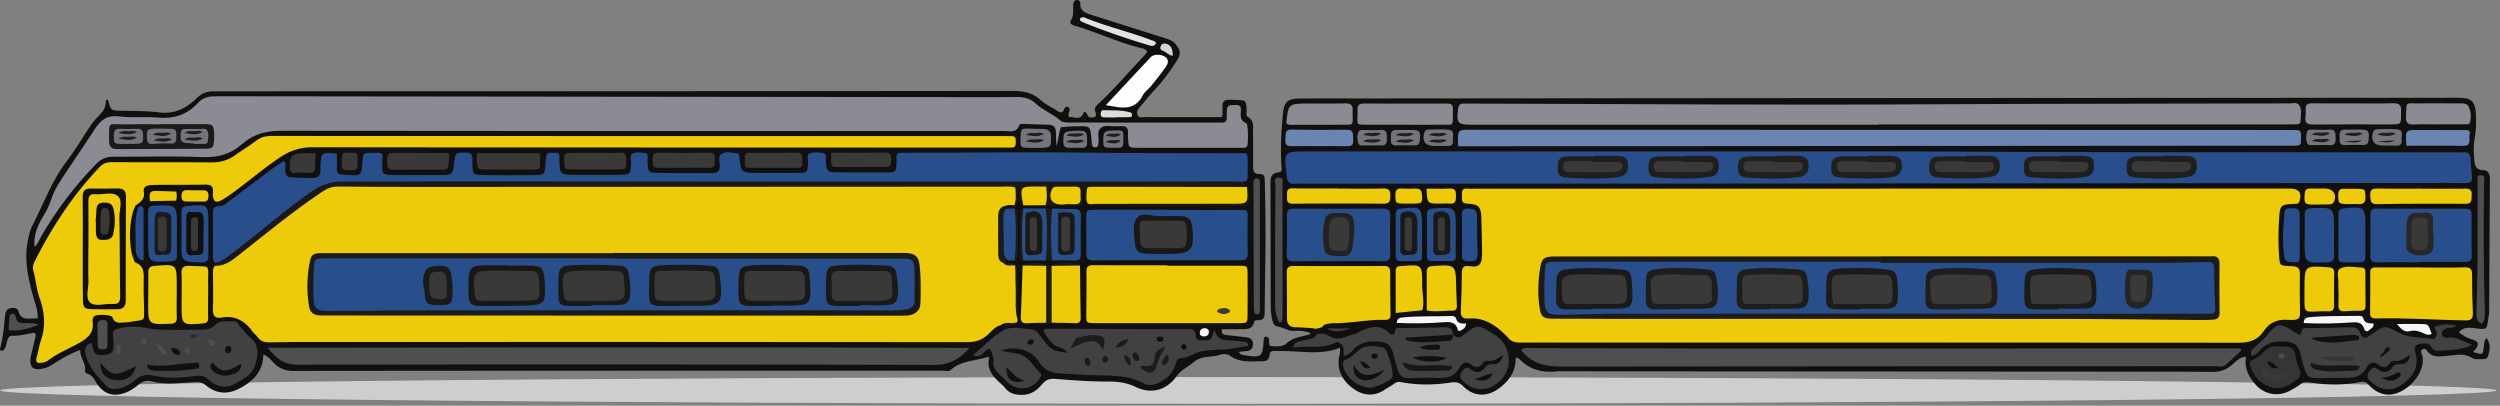 <svg xmlns="http://www.w3.org/2000/svg" width="610" height="99" fill="none"><rect width="100%" height="100%" fill="#808080" stroke="none"/><path fill="#CFCECD" fill-rule="evenodd" d="M609.131 95.265c0 1.799-136.352 3.257-304.55 3.257C136.382 98.522.029 97.064.029 95.265c0-1.8 136.353-3.258 304.552-3.258 168.198 0 304.55 1.458 304.55 3.258z" clip-rule="evenodd"/><path fill="#12100F" fill-rule="evenodd" d="M599.955 81.08c.971.732 1.748 1.24 2.702 1.545 2.374.76 2.482 1.328.796 3.259 2.388.749 2.401.75 2.625-1.61.055-.588.116-1.15.601-1.816 1.142 1.434.842 2.87.462 4.304-.18.676-.738.894-1.35.874-.869-.028-1.912.137-2.568-.276-1.93-1.211-3.885-.746-5.897-.566-1.891.17-3.924.674-5.271-1.397-.204-.312-.71-.359-1.046-.1-.514.395-.135.893-.018 1.316 1.215 4.37-4.233 10.07-8.574 9.659-1.958-.186-3.255-1.12-4.462-2.395-.648-.683-1.117-.855-2.182-.644-4.022.796-8.124.71-12.166.092-.965-.147-1.581-.127-2.324.453-.761.594-1.637 1.044-2.484 1.519-2.832 1.587-6.296.999-8.448-1.467-1.646-1.886-2.79-3.985-2.324-6.784-1.596.098-2.502 1.188-3.449 2-1.408 1.21-2.899 1.71-4.745 1.695-8.456-.07-16.911-.053-25.366-.06-44.026-.03-88.053-.057-132.078-.087-.876 0-1.76-.073-2.624.019-3.478.373-6.544-.424-9.031-3.004-.129-.133-.316-.223-.491-.3-.076-.035-.189.01-.437.033.083 3.124-1.464 5.434-3.877 7.288-2.974 2.286-6.268 2.238-8.891-.373-.996-.99-1.795-1.107-3.189-.896-3.939.596-7.946.644-11.884-.107-.792-.152-1.231-.042-1.8.378-.703.514-1.492.906-2.21 1.404-2.46 1.7-5.06 1.574-7.385.044-2.52-1.66-4.18-4.046-3.944-7.32.069-.944.552-1.86.292-2.89-3.951 1.567-7.976 1.022-11.953.836-1.259-.058-2.514-.057-3.77-.072-.578-.006-1.345.038-1.386.738-.126 2.121-1.643 1.75-2.956 1.789-2.34.068-4.666.121-6.718-1.339-.76-.541-1.764-.497-2.544-.236-2.046.688-4.308.104-6.277 1.735-1.636 1.355-3.045 1.845-4.209 3.46-2.472 3.432-6.12 4.49-10.011 2.637-2.077-.99-4.109-1.325-6.407-1.314-4.364.018-8.733-.294-13.085-.646-1.416-.116-2.361.15-3.283 1.242-1.196 1.422-2.618 2.574-4.668 2.64-1.742.056-3.285-.224-4.42-1.688a6.574 6.574 0 0 0-.808-.842c-1.985-1.788-3.856-3.628-3.018-6.706-.475.056-.67.048-.844.102-2.932.916-6.215.824-8.674 3.152-.365.344-1.316.079-1.996.079-52.774.01-105.549.007-158.324.068-1.919.001-3.34-.567-4.662-1.856-.74-.721-1.36-1.64-2.66-2.144-.071 4.305-2.624 6.665-6.095 8.419-2.875 1.45-5.574 1.009-7.886-.874-1.08-.881-1.877-.85-3.082-.79-3.377.169-6.785.7-10.143-.211-1.238-.337-2.256-.012-3.23.799-1.12.933-2.335 1.745-3.765 2.162-2.561.75-4.522.095-6.142-2.038-.793-1.046-1.184-2.471-2.725-2.82-.199-.046-.48-.471-.446-.671.329-1.852-1.288-3.19-1.125-5.096-2.367.864-4.386 1.988-6.337 3.256-.643.42-1.313.865-2.036 1.087-3.24.992-4.369-.074-3.589-3.32.362-1.506.739-3.011 1.085-4.522.034-.148-.108-.336-.242-.712-1.828.263-3.674.808-5.595.768-.762-.014-1.012.77-1.21 1.456-.23.804-.24 1.739-1.037 2.182-.514.098-.692-.274-.635-.483.738-2.627.954-5.323 1.218-8.017.071-.744.258-1.604 1.179-1.84.785-.2 1.836-.183 2.05.608.747 2.726 2.818 1.604 4.706 1.908.174-1.927-.526-3.506-.982-5.132-1.266-4.502-2.344-9.02-1.405-13.764.246-1.247.465-2.518 1.032-3.623 2.782-5.421 4.863-11.208 8.629-16.123 1.885-2.461 3.447-5.169 5.185-7.745.595-.883 1.204-1.779 1.935-2.544 2.012-2.107 2.04-2.08 2.343-4.54.169.067.459.099.488.201.683 2.532.68 2.479 3.29 2.534 3.103.065 6.23.033 9.3.414 3.777.468 6.627-1.161 9.117-3.568 1.237-1.194 2.446-1.59 4.104-1.59 64.924.002 129.846-.027 194.768-.094 2.63-.002 4.939.368 6.971 2.248 1.191 1.102 2.773 1.775 4.152 2.683.736.484 1.195.43 1.555-.437.169-.402.486-.907 1.082-.491.387.27.276.676.176 1.055-.097.365-.332.714-.021 1.329 1.141-.219 2.619 1.068 3.501-1.024.227-.533.776-.032.956.477.254.72.852.696 1.439.594.909-.16.653-.823.48-1.344-.356-1.076.352-1.574 1.004-2.187 3.9-3.661 7.343-7.759 11.035-11.619.258-.27.441-.613.642-.898-.505-.68-1.202-.766-1.854-.926-5.48-1.348-10.567-3.861-15.98-5.405-.635-.183-1.214-.605-.823-1.213.819-1.271.48-2.631.591-3.958.042-.52.236-.994.786-1.058.548-.066.979.3.948.85-.097 1.792 1.155 2.267 2.494 2.692 6.01 1.91 12.014 3.84 18.034 5.716 1.039.324 2.019.63 2.732 1.526 1.186 1.485 1.332 2.374.308 3.96-1.629 2.529-3.361 4.984-5.445 7.18-1.268 1.336-2.399 2.8-3.604 4.197-.463.536-.841 1.104-.603 1.839.299.912 1.118.597 1.732.6 6.303.022 12.607.013 18.848.013.114-.405.215-.59.21-.768-.123-3.559-.126-3.559 3.394-3.428 2.312.084 2.334.105 2.48 2.532.035.563-.27 1.307.3 1.63 1.658.94 1.222 2.489 1.247 3.887.049 2.623.049 5.248.023 7.872-.012 1.154.005 2.19 1.586 2.146 1.312-.038 1.235.905 1.262 1.805a491.68 491.68 0 0 1 .101 21.86c-.057 3.304-.089 6.608-.123 9.912-.01 1.152-.098 2.21-1.68 2.095-.392-.028-.796-.008-.905.485-.408 1.83-1.857 1.707-3.221 1.72-1.539.015-3.079.003-4.604.003-.263 1.185.39 1.332 1.074 1.416 1.73.21 3.474.346 5.192.624.846.137 1.319.765 1.29 1.684-.03.912-.508 1.434-1.382 1.604-.282.054-.581.03-.87.058-.379.036-.755.088-1.167.139.273.745.904.74 1.415.824 4.049.661 4.338.424 4.613-3.59.024-.366-.032-.775.424-.977.155.046.357.062.512.156.856.52-.093 2.059.913 2.17 1.203.138 2.874.132 3.624-.575 1.65-1.55 3.635-1.696 5.571-2.215.155-.042.265-.252.416-.404-1.307-.498-2.689-.605-4.024-.518-1.54.1-2.699-.911-4.137-1.087-.786-.097-1.114-1.081-1.267-1.821a15.89 15.89 0 0 1-.319-3.178c-.032-9.814-.025-19.632-.054-29.448-.004-1.521-.102-2.958 2.016-3.152 1.018-.094.684-1.046.649-1.644-.252-4.18-.043-8.338.36-12.501.284-2.93 1.007-3.805 3.955-3.844 5.441-.073 10.884-.025 16.325-.03 43.64-.035 87.277-.078 130.917-.106 45.096-.03 90.192-.044 135.288-.064 3.724-.003 4.511.8 4.626 4.62.052 1.753-.002 3.496-.3 5.228-.266 1.541-.283 3.09-.156 4.648.128 1.567.05 3.135 2.378 3.188 1.095.024 1.494 1.03 1.484 2.15-.072 10.787-.12 21.574-.189 32.362-.003.579-.128 1.156-.205 1.733-.364 2.736-.355 2.642-3.254 2.308-1.254-.144-2.71-.421-3.936.99z" clip-rule="evenodd"/><path fill="#EDCA0A" fill-rule="evenodd" d="M458.888 46.01c32.349 0 64.7 0 97.049.002.971 0 1.943-.007 2.915.005 2.114.028 2.825 1.02 2.241 3.05-.223.78-.793.66-1.363.686-3.346.155-3.418.322-3.632 3.7-.197 3.099-.24 6.18.026 9.276.17 1.998.114 2.03 2.184 2.19.386.03.777.011 1.164.035 1.128.073 1.732.509 1.705 1.81-.068 3.204-.029 6.41.032 9.616.023 1.09-.355 1.655-1.467 1.66-.485.003-.973.045-1.456.004-2.524-.219-4.516.599-5.961 2.772-1.399 2.102-3.357 2.81-5.961 2.806-54.692-.062-109.386-.037-164.079-.031-3.787 0-7.576-.034-11.364.01-1.251.014-2.28-.281-3.055-1.31-.23-.308-.546-.551-.824-.824-2.43-2.412-5.202-4.05-8.778-3.752-1.434.118-1.882-.515-1.822-1.874.136-3.104.246-6.212.252-9.317.004-1.317.55-1.773 1.748-1.587 2.724.424 3.234-.57 3.195-3.44-.033-2.718-.12-5.436-.179-8.154-.061-2.88-.54-3.5-3.474-3.662-1.658-.09-1.19-1.154-1.255-2.024-.072-.936-.023-1.777 1.324-1.633.768.084 1.553.01 2.329.01h98.506v-.023zm-214.67 33.328c-1.316.293-2.149 1.314-3.03 2.171-1.479 1.439-3.071 1.978-5.19 1.975-52.849-.061-105.7-.047-158.552-.041-3.886 0-7.773 0-11.658.089-1.272.028-2.257-.259-2.985-1.347-.265-.397-.716-.666-.996-1.059-1.925-2.696-4.305-4.294-7.83-3.63-1.38.26-2.088-.39-2.029-1.979.113-3.008.032-6.021.02-9.033-.002-.596.044-1.164.45-1.64 9.175-5.153 16.48-12.884 25.373-18.44 1.83-1.143 3.588-1.714 5.703-1.706 11.176.04 22.351.02 33.527.02h124.781c.778 0 1.555-.008 2.331.003 4.195.055 4.821 1.05 3.408 5.402-.708-.12-1.413-.191-2.105.082-.727.747-.954 1.679-.924 2.675.105 3.765-.41 7.553.354 11.298l.01.006c.841.757 2.036-.117 2.88.621l-.012-.012c.69 3.157.113 6.356.31 9.53.071 1.15-.214 2.326.224 3.454-.008.257-.013.515-.02.772-1.153 1.25-2.812-.081-4.04.79z" clip-rule="evenodd"/><path fill="#8B8B93" fill-rule="evenodd" d="M258.882 31.042c-.617 1.442-.549 3.006-1.12 4.56-.045-1.134-.112-2.265-.131-3.397-.017-1.2-.59-1.755-1.793-1.775-1.941-.033-3.881-.126-5.824-.186-.487-.015-1.211-.063-1.347.337-.684 1.996-2.321 1.381-3.65 1.381-58.79.022-117.58.043-176.37-.046-3.608-.006-6.684.737-9.38 3.086-.145.128-.32.222-.466.35-2.785 2.413-5.943 3.122-9.66 2.974-7.178-.286-14.375-.04-21.563-.085-1.67-.01-2.907.545-4.08 1.735C18.213 45.334 13.752 51.3 9.979 57.8c-.477.825-.765 1.777-1.556 2.425-.2-2.364.373-4.61 2.109-7.436.872-1.42 1.578-2.883 2.093-4.461.762-2.339 2.195-4.32 3.526-6.346 2.295-3.488 4.681-6.916 6.942-10.426 1.402-2.176 2.947-3.53 5.876-3.158 3.163.403 6.42.006 9.602.303 3.877.363 7.144-.76 9.694-3.556 1.373-1.504 2.862-1.663 4.665-1.66 49.628.072 59.402.084 185.114.216 3.306.003 6.61.03 9.912-.032 1.819-.033 3.395.305 4.794 1.617 1.838 1.723 4.329 2.56 6.176 4.304.286.492.296.978-.043 1.452z" clip-rule="evenodd"/><path fill="#284F8B" fill-rule="evenodd" d="M464.568 36.933c40.58.281 87.72.22 134.858.239.584 0 1.17.033 1.75-.003 1.105-.067 1.558.435 1.617 1.53.371 6.857 1.829 5.935-5.181 5.943-61.034.066-122.064.114-183.098.154-32.168.021-64.338.014-96.509.021-.681 0-1.367-.053-2.041.008-1.291.12-1.783-.263-1.971-1.713-.801-6.183-.876-6.178 5.221-6.178 46.266-.002 92.53 0 145.354 0z" clip-rule="evenodd"/><path fill="#EDCA0A" fill-rule="evenodd" d="M32.525 63.097c.175.336.273.875.539.977 2.028.783 2.05 2.396 2 4.198-.068 2.62.062 5.245.093 7.868.025 1.918.016 1.914-2.039 2.178-.865.114-1.726.34-2.592.35-1.158.014-2.475.476-3.088-1.246-.247-.689-3.771-.782-4.382-.288-.527.426-.492 1.078-.434 1.61.294 2.608-1.455 3.9-3.31 4.944-2.526 1.422-5.257 2.47-7.58 4.269-.433.337-1.068.483-1.633.57-.96.15-1.494-.146-1.167-1.289.403-1.398.598-2.862 1.072-4.234 1.205-3.488.849-6.939-.34-10.282-.79-2.228-.928-4.556-1.55-6.793-.258-.924.115-1.701.518-2.493 4.209-8.266 9.237-15.951 15.69-22.674.923-.961 1.784-1.202 3.035-1.194 8.067.061 16.134-.01 24.2.061 2.138.017 4.008-.488 5.737-1.71 1.745-1.231 3.572-2.349 5.276-3.634 1.16-.873 2.369-1.113 3.786-1.112 47.33.027 94.659.023 141.99.023l36.153.001c.776 0 1.555.035 2.331.019.993-.023 1.036.625 1.015 1.352-.02.686.052 1.428-.966 1.44-.678.009-1.358.01-2.04.009-56.173-.015-112.346-.017-168.52-.084-2.854-.003-5.307.716-7.662 2.252-4.24 2.767-8.036 6.116-12.143 9.053-.866.62-1.734 1.268-2.686 1.731-1.167.567-1.75.145-1.87-1.175a4.386 4.386 0 0 1-.003-.874c.154-1.396-.486-1.91-1.852-1.88-2.818.065-5.636.037-8.455.052-1.555.008-3.11-.007-4.665.056-1.031.042-2.13.361-1.892 1.645.337 1.816-.852 2.515-1.988 3.341-.445 4.31-.306 8.646-.578 12.963z" clip-rule="evenodd"/><path fill="#284F8B" fill-rule="evenodd" d="M52.43 64.11a2.146 2.146 0 0 1-.464-1.342c.007-3.596.021-7.19-.008-10.787-.01-1.024.201-1.724 1.421-1.644 1.086.072 1.784-.721 2.54-1.277 3.441-2.53 6.831-5.13 10.256-7.683.995-.742 2.046-1.41 3.056-2.102.226.278.434.418.429.549-.124 3.467-.127 3.468 3.274 3.541 1.166.026 2.332.076 3.497.066 1.176-.012 1.782-.627 1.75-1.827-.007-.29.001-.583.015-.875.163-3.588.164-3.588 3.998-3.272 0 1.206.026 2.422-.008 3.638-.026.934.306 1.482 1.309 1.498.485.008.97.074 1.453.096 3.216.142 3.243.118 3.468-3.02.17-2.361.17-2.384 2.538-2.37.75.004 1.55-.223 2.36.324v1.049c0 3.756-.964 4.088 4.111 4.055 3.498-.023 6.996.024 10.495-.02 2.358-.03 2.579-.28 2.865-2.642.045-.385.061-.776.132-1.157.31-1.652.462-1.619 2.712-1.663 1.634-.033 1.704.834 1.616 2.01-.022.288.004.58.017.873.113 2.455.171 2.559 2.748 2.585 4.177.044 8.357.039 12.535.006 2.208-.02 2.301-.151 2.504-2.248.065-.675.157-1.35.201-2.027.1-1.572 1.288-1.075 2.169-1.155 1.242-.113 1.048.748 1.068 1.524.1 3.834.11 3.838 4.024 3.844 3.499.006 6.996.023 10.495-.01 2.897-.027 2.884-.062 2.976-2.93.024-.746-.384-1.734.34-2.186.919-.574 2.076-.234 3.129-.19.428.018.576.424.572.847-.005.584-.017 1.167.01 1.75.088 1.886.249 2.197 2.212 2.24 4.564.1 9.13.045 13.696.045 1.004 0 1.637-.36 1.689-1.511.049-1.047-.496-2.428.315-3.068 1.07-.843 2.59-.343 3.925-.255.091.007.179.066.269.1.082.174.216.343.235.524.419 4.18.417 4.182 4.736 4.182 3.109 0 6.22.018 9.328-.007 2.629-.021 2.612-.044 2.715-2.51.032-.751-.386-1.815.349-2.175 1.032-.508 2.289-.312 3.432-.112.803.14.524.904.555 1.438.186 3.187.182 3.196 3.465 3.219 3.692.025 7.385.052 11.077.033 2.626-.012 2.627-.044 2.72-2.541.015-.388.018-.777 0-1.165-.033-.731.342-1.064 1.034-1.083.584-.017 1.166-.013 1.749-.015 14.769-.022 29.539-.192 44.307-.021 12.048.139 24.094.08 36.142.132 2.522.01 2.458-.361 2.452 2.555-.001 1.069-.032 2.138.003 3.206.027.906-.54 1.132-1.261 1.236-1.032 1.006-2.351.79-3.59.792-10.586.022-21.174.079-31.762 0-61.834-.46-123.667-.117-185.501-.245-1.525-.003-2.74.428-4.03 1.263-7.35 4.744-13.928 10.482-20.832 15.8-1.459 1.125-2.805 2.728-5.032 2.116z" clip-rule="evenodd"/><path fill="#8B8B93" fill-rule="evenodd" d="M458.303 30.44h-99.088c-3.582 0-3.914-.417-3.412-3.983.12-.853.486-1.19 1.299-1.174.777.013 1.553-.004 2.331-.003 36.721.081 73.442.385 110.162.173 29.24-.17 58.477-.124 87.717-.218.292-.002.589-.027.874.005.935.104 2.132-.46 2.752.363.857 1.136.387 2.62.387 3.96 0 .622-.51.757-1.018.773-.681.023-1.36.015-2.041.015h-99.963v.089z" clip-rule="evenodd"/><path fill="#6A85B2" fill-rule="evenodd" d="M355.817 35.688c-.051-.652-.098-.937-.092-1.22.048-2.8.05-2.805 2.936-2.805 57.518.012 115.037.026 172.556.04 9.328.002 18.653-.006 27.981.013 2.245.004 2.245.044 2.253 1.956.008 1.817.008 1.865-2.002 1.87-9.619.025-19.238.02-28.858.026l-171.097.12h-3.677z" clip-rule="evenodd"/><path fill="#4E4F51" fill-rule="evenodd" d="M546.879 85.546c-1.261 1.15-2.517 2.307-3.785 3.448-.748.674-1.672.363-2.517.363-23.712.014-47.424.004-71.136.013-29.447.012-58.891.027-88.338.07-3.836.008-7.364-.594-9.946-4.023.825-.817 1.929-.485 2.9-.484 13.798.019 27.598.103 41.398.107 42.563.012 85.13-.006 127.695-.01h3.488l.241.516z" clip-rule="evenodd"/><path fill="#EDCA0A" fill-rule="evenodd" d="M339.213 66.504c.002-1.065-.308-1.603-1.48-1.599-7.386.027-14.768.024-22.152-.002-1.079-.003-1.623.332-1.61 1.49.044 3.79.051 7.578.052 11.367 0 1.467.728 2.088 2.158 2.101 1.261.011 2.52.123 3.778.19.307.014.602.053.834.177.277-.037.556-.07.833-.108a12.9 12.9 0 0 1 1.016-.307c.363-.812 1.364-.785 2.181-.913.286-.045.58-.033.872-.033 4.086-.014 8.11-.926 12.202-.815.969.027 1.414-.33 1.397-1.348-.056-3.4-.091-6.8-.081-10.2z" clip-rule="evenodd"/><path fill="#414144" fill-rule="evenodd" d="M368.067 86.854c-.413-2.674-1.792-4.24-4.017-5.579-3.368-2.024-3.664-2.194-6.596.234-1.08.896-1.954 1.09-2.966.12l.002.01c-.136.082-.275.134-.412.203-1.751 1.172-3.72.884-5.426.859-.58.013-1.134.043-1.641.139.503-.124 1.056-.148 1.641-.14 1.695-.037 3.628.054 5.426-.858a4.88 4.88 0 0 0 .36-.257l.05.044c-.049-1.123-.486-1.803-1.761-1.77-3.689.093-7.381.14-11.071.205-.472.008-1.104-.107-1.202.492-.239 1.43-.906 1.308-1.72.533-2.043-1.943-4.244-1.335-6.46-.455-.539.213-.991.696-1.538.816-2.076.453-4.056 1.938-6.334.57-.404-.243-.927-.376-1.323-.612-.621.034-1.249.01-1.848.145-.109.452-.435.784-.951.944-.925.287-1.877.481-2.816.72-.786.198-1.712.228-1.9 1.615 3.538-.646 7.09.482 10.366-1.29.58-.314 1.026.136 1.46.608.728.799.317 1.81.518 2.701 1.098-.118 1.659-.847 2.216-1.456 1.676-1.828 3.775-2.229 6.103-2.06 2.411.171 3.201.853 3.785 3.218.326 1.316.684 2.63 1.126 3.912.416 1.21 1.241 1.87 2.638 1.81 2.232-.093 4.471-.145 6.702-.069 2.342.079 4.409-.15 5.652-2.556.536-1.036 1.673-1.61 2.698-.779 1.322 1.077 2.191.867 3.108-.41.192-.266.708-.523 1-.455 1.58.362 2.586-.733 3.836-1.38-.358 1.296-.948 2.257-2.458 2.232-.683-.01-1.326-.012-1.808.659-1.036 1.434-2.318 1.685-3.734.537-.881-.713-1.384-.208-1.896.47-.57.76-.861 1.431-.049 2.298 2.039 2.174 4.973 2.773 7.393 1.403 3.086-1.747 4.292-4.49 3.847-7.37z" clip-rule="evenodd"/><path fill="#4E4F51" fill-rule="evenodd" d="M236.578 84.888c-2.648 2.985-5.169 4.161-8.741 4.152-51.774-.141-103.547-.153-155.32-.05-3.326.005-5.103-1.551-7.18-4.143 57.164-.072 113.905-.214 171.241.041z" clip-rule="evenodd"/><path fill="#EDCA0A" fill-rule="evenodd" d="M284.812 64.838c5.823 0 11.646-.013 17.47.007 2.076.008 2.11.045 2.125 2.02.028 3.3.023 6.6-.001 9.9-.012 2.041-.039 2.073-2.03 2.081-4.853.02-9.705.007-14.558.007-6.891 0-13.783.01-20.674-.008-2.068-.005-2.086-.04-2.082-2.024.004-3.493.084-6.99.026-10.483-.021-1.285.43-1.645 1.671-1.634 6.017.05 12.035.022 18.053.022v.112z" clip-rule="evenodd"/><path fill="#414144" fill-rule="evenodd" d="M237.443 86.613c2.431-2.045 4.611-4.295 7.187-5.916 1.993-1.256 4.539-.481 6.843-.367 1.45.072 2.066 1.312 2.834 2.294 2.231 2.852 2.52 3.026 6.22 3.473-.998-1.39-2.666-1.272-3.642-2.216-.967-.935-1.719-2.02-2.318-3.13.382-.68.91-.538 1.366-.537 11.068.03 22.136.067 33.205.11 1.213.005 2.604-.348 2.653 1.665.026 1.035.958 1.081 1.756 1.028.814-.053 1.819.316 2.178-.892.134-.453.324-.89.633-1.72.435 1.836 1.36 2.55 2.871 2.604 1.449.052 2.894.23 4.341.37.495.047.968.165.983 1.034-2.032.15-3.987.81-6.075.867-1.835.05-3.707.092-5.481.49-1.726.386-3.188 1.631-5.096 1.664-.744.012-.887.891-1.096 1.554-.62 1.958-1.96 3.308-3.75 4.246-1.258.659-2.666 1.043-3.913.348-3.652-2.036-7.612-1.921-11.58-2.016-3.004-.07-6.001-.334-9.004-.462-2.3-.099-3.996-1.004-5.219-3.062-1.55-2.61-5.628-3.768-9.104-2.498 1.847.58 3.444.398 4.91 1.014 2.241.943 3.15 3.036 4.724 4.536.358.342.148.683-.05 1.028-1.7 2.96-5.388 3.514-7.916 1.179-.569-.528-1.085-1.117-1.682-1.61-1.175-.971-2.031-2.046-1.8-3.713.061-.453-.122-.954-.247-1.417-.448-1.675-.892-1.864-2.025-.648-.727.784-1.319 1.42-2.706.7zM22.168 83.696c.131.068.258.098.264.142.372 2.695.999 3.118 3.706 2.662.903-.152 1.41-.555 1.498-1.464.02-.194.012-.391.043-.582.229-1.398-.701-3.632.507-4.057 2.091-.739 4.608-.845 6.818-.47 1.414.24 2.824.495 4.25.525 2.915.057 5.832.045 8.745-.003 1.693-.028 3.336.215 4.792-1.388.895-.983 2.767-.568 4.196-.648.942-.055 1.31 1.048 1.915 1.647.688.682 1.227 1.538 1.982 2.125 1.633 1.267 2.151 2.872 1.852 4.843-.32 2.082-.981 3.966-2.9 5.137-.744.456-1.509.883-2.259 1.33-2.44 1.465-4.74.923-6.65-.847-1.012-.94-1.928-1.088-3.134-.923-3.463.476-6.921.712-10.39-.087-1.56-.357-3.035-.129-4.348 1.028-1.084.956-2.33 1.71-3.8 2.074-1.23.304-2.508.28-3.298-.564-2.05-2.192-4.15-4.426-5.016-7.415-.361-1.245-.298-2.515 1.227-3.065z" clip-rule="evenodd"/><path fill="#284F8B" fill-rule="evenodd" d="M285.115 51.228c5.72 0 11.442.019 17.162-.008 2.32-.01 2.148.05 2.141 1.973-.009 2.812-.047 5.624.019 8.435.029 1.3-.256 1.89-1.756 1.884a3998.98 3998.98 0 0 0-35.778.033c-1.41.008-1.869-.448-1.84-1.825.058-2.81-.034-5.623-.024-8.435.01-2.06.039-2.096 2.043-2.102 6.012-.02 12.023-.007 18.033-.007v.052z" clip-rule="evenodd"/><path fill="#1A1918" fill-rule="evenodd" d="M52.43 64.11c1.72-.245 2.941-1.348 4.267-2.346 6.58-4.97 12.722-10.499 19.537-15.178 2.279-1.564 4.59-2.294 7.309-2.285 8.253.033 16.506-.064 24.76-.061 46.999.016 93.998.056 140.997.066 16.896.004 33.793-.048 50.689-.064 1.061-.001 2.124.092 3.188.143l1.097 1.24c-1.245 1.036-2.753.81-4.186.813-9.907.028-19.814-.017-29.72.05-1.299.008-3.558-.624-3.532 1.246.022 1.572 2.242.924 3.477.932 9.517.064 19.037-.052 28.553.092 2.632.04 4.515-.512 5.383-3.152 1.3 1.091.588 2.499.557 3.78-.013.544-.533.784-1.052.816-.677.042-1.357.038-2.037.039l-33.816.012c-.292 0-.583.008-.876-.001-2.275-.072-2.316-.102-2.4-2.263-.031-.765-.004-1.532-.485-2.333 0 .952-.02 1.902.005 2.853.033 1.22-.528 1.775-1.752 1.753-2.427-.042-4.859.164-7.276-.19-.511-.636-.496-1.419-.585-2.167-.146-1.199-.908-1.548-1.987-1.563-1.167-.016-2.075.259-2.217 1.63-.08.75-.115 1.526-.649 2.144-.681-.214-.777-.767-.781-1.364-.008-1.039-.001-2.078-.521-3.13 0 .96.007 1.922-.003 2.882-.005.674.015 1.373-.833 1.618.479-1.416.272-2.853.219-4.361-1.296-.403-2.559-.22-3.799-.219-46.816.016-93.632.05-140.449.07-6.993.004-13.986-.016-20.98-.099-1.54-.019-2.748.483-4.003 1.327C71.271 51.73 64.536 57.3 57.67 62.7c-1.555 1.221-3.161 2.259-5.25 2.143.004-.244.007-.49.012-.734z" clip-rule="evenodd"/><path fill="#414144" fill-rule="evenodd" d="M588.129 86.53c-1.278.866-2.475 1.775-4.126 1.51-.228-.037-.605.17-.742.377-.868 1.33-1.754 1.56-3.084.472-1.036-.845-2.203-.286-2.712.732-1.227 2.45-3.314 2.64-5.636 2.582-2.039-.051-4.083.058-6.122.05-2.444-.008-2.734-.21-3.522-2.585-.364-1.1-.571-2.253-.868-3.376-.532-2.019-1.376-2.744-3.451-2.936-2.411-.221-4.635.11-6.403 2.03-.546.595-1.086 1.349-2.056 1.4-.553-1.109.26-1.62.9-2.182 1.244-1.09 2.42-2.236 3.484-3.51 1.702-2.031 2.448-2.143 4.751-.913.595.318 1.157.704 1.716 1.087.667.456 1.228.701 1.375-.441.133-1.034.949-.742 1.564-.755 3.398-.076 6.801-.083 10.198-.212 1.186-.044 2.035.152 2.458 1.395.489 1.44 1.432 1.328 2.481.586.077-.056.144-.13.223-.186 3.413-2.476 3.296-2.25 6.85-.403 2.399 1.245 5.316 1.008 7.996 1.43.803.126 1.352-.686 1.096-1.642-.121-.452-.31-.887-.473-1.343 2.607-.676 2.607-.676 5.252-.284-.66.843-1.636.352-2.347.698-.64.308-1.268.625-1.089 1.478.145.708.777.904 1.352.81 2.173-.35 3.759.986 6.057 1.752-3.066 1.433-5.865 1.229-8.586 1.452-.627.05-1.082-.418-1.395-.927-.64-1.041-1.632-.915-2.592-.797-1.148.14-1.792.674-1.38 1.97 1.032 3.23-.196 5.639-2.728 7.634-2.484 1.957-5.311 2.274-8.325-.592-.814-.774-.723-1.468-.123-2.271.559-.75 1.04-1.36 2.073-.507 1.262 1.04 2.539.878 3.515-.47.543-.748 1.245-.803 2.045-.806 1.498-.002 2.096-.965 2.374-2.308z" clip-rule="evenodd"/><path fill="#EDCA0A" fill-rule="evenodd" d="M590.89 65.27c3.496 0 6.995.082 10.485-.038 1.494-.051 1.814.523 1.812 1.842-.002 3.106.051 6.213.191 9.316.065 1.436-.475 1.815-1.853 1.792-7.278-.118-14.546-.668-21.828-.478-.995.025-1.407-.347-1.395-1.346.039-3.301.063-6.603.035-9.904-.01-1.125.624-1.216 1.484-1.212 3.69.016 7.378.005 11.069.005v.023z" clip-rule="evenodd"/><path fill="#284F8B" fill-rule="evenodd" d="M590.739 63.993c-3.486 0-6.973-.036-10.457.02-1.263.02-1.985-.176-1.936-1.708.1-3.29.065-6.584.027-9.876-.014-1.107.368-1.544 1.512-1.538 7.26.046 14.522.053 21.788.046.969-.001 1.398.363 1.396 1.35-.014 3.39-.023 6.78.036 10.167.018 1.216-.61 1.457-1.618 1.453-3.582-.015-7.165-.006-10.748-.006v.092zm-264.225-.269c-3.583 0-7.168-.058-10.749.028-1.383.033-1.878-.366-1.826-1.79.111-3.096.124-6.199.066-9.296-.028-1.447.578-1.782 1.908-1.773 7.166.048 14.334.053 21.501-.003 1.421-.01 1.843.5 1.811 1.863a200.12 200.12 0 0 0-.006 9.297c.027 1.258-.408 1.7-1.664 1.68-3.678-.056-7.36-.02-11.041-.02v.014z" clip-rule="evenodd"/><path fill="#8B8B93" fill-rule="evenodd" d="m258.882 31.043.043-1.453c.83.35 1.705.313 2.58.313 11.738.002 23.478.01 35.218.014.486 0 .971-.023 1.456-.005.888.032 1.18-.428 1.14-1.256-.029-.579.038-1.162.042-1.743.012-1.52 1.114-1.232 2.057-1.292.983-.061 1.417.288 1.356 1.319-.077 1.236-.292 2.525 1.351 3.121.456.167.493 5.29.144 5.676-.364.4-.878.334-1.359.334h-6.111c-6.404-.003-12.808.005-19.212-.015-2.21-.005-2.212-.037-2.326-2.217-.023-.387-.066-.78-.026-1.163.146-1.347-.369-2.034-1.79-1.89-.288.03-.586-.032-.872.002-1.334.154-2.887-.442-3.958.413-1.045.834-.448 2.356-.569 3.575-.062.601-.076 1.216-.901 1.172-.634-.035-.695-.559-.756-1.044-.026-.192-.031-.388-.043-.582-.278-4.034-.457-3.492-3.987-3.498-1.158-.002-2.318.141-3.477.218zm315.421-5.817c3.199-.001 6.397.072 9.592-.032 1.564-.05 2.119.548 1.951 2.019-.023.19 0 .387.002.58.035 2.525.037 2.548-2.49 2.555-6.296.014-12.595-.039-18.892.041-1.514.02-2.152-.4-1.927-1.943.084-.57.076-1.162.039-1.741-.071-1.136.445-1.51 1.553-1.495 3.389.048 6.78.018 10.172.016zm-231.511 5.21c-3.01-.002-6.02 0-9.031-.003-3.12-.003-2.501.045-2.527-2.736-.002-.29.028-.584.006-.873-.09-1.106.382-1.566 1.514-1.56 6.796.028 13.594.024 20.391.006.988-.002 1.431.406 1.363 1.384-.008.098.001.195 0 .291-.051 4.244.41 3.412-3.27 3.481-2.813.054-5.63.011-8.446.01z" clip-rule="evenodd"/><path fill="#284F8B" fill-rule="evenodd" d="M562.354 57.535c0-1.646.033-3.292-.011-4.936-.029-1.138.22-1.718 1.584-1.782 5.6-.257 5.598-.31 5.594 5.366-.003 1.937-.074 3.876.013 5.808.068 1.46-.381 2.016-1.945 2.053-5.26.127-5.26.19-5.254-5.056v-1.453h.019z" clip-rule="evenodd"/><path fill="#EDCA0A" fill-rule="evenodd" d="M263.513 64.784c.054 4.237.092 8.473.174 12.71.019.963-.28 1.411-1.302 1.368-1.924-.08-3.851-.087-5.775-.125-.6-.556-.851-1.265-.871-2.06a212.172 212.172 0 0 1-.001-9.77c.019-.795.264-1.506.86-2.066l-.033.039c2.306-.695 4.626-.488 6.948-.096zM43.12 72.048c-.002 1.742-.056 3.486.017 5.227.05 1.191-.258 1.67-1.586 1.72-5.433.203-5.429.255-5.39-5.251.018-2.42.055-4.841.026-7.261-.013-1.074.353-1.502 1.487-1.598 5.45-.455 5.447-.49 5.447 4.839l-.001 2.324zm7.652-.052c0 1.844-.031 3.69.015 5.533.023.97-.3 1.311-1.319 1.394-5.16.422-5.157.457-5.157-4.832 0-2.428.082-4.86-.028-7.282-.073-1.588.575-2 2.04-1.925 5.442.279 4.356-.665 4.465 4.49.02.873.003 1.747.003 2.622h-.019z" clip-rule="evenodd"/><path fill="#284F8B" fill-rule="evenodd" d="M355.207 57.467c0 1.644-.041 3.291.015 4.936.036 1.04-.425 1.34-1.387 1.305a72.967 72.967 0 0 0-4.356-.005c-1.018.025-1.325-.445-1.313-1.41.043-3.292.052-6.584.019-9.876-.011-1.124.457-1.452 1.549-1.528 5.501-.381 5.5-.41 5.483 5.124-.003.484-.002.968-.002 1.454h-.008zm221.947-.09c0 1.737-.021 3.476.007 5.213.016.944-.332 1.47-1.335 1.424-.193-.009-.385.008-.58.004-5.687-.073-4.555.658-4.661-4.474-.051-2.412.008-4.827-.008-7.241-.006-.922.312-1.338 1.324-1.442 5.128-.524 5.241-.45 5.253 4.778v1.738z" clip-rule="evenodd"/><path fill="#EDCA0A" fill-rule="evenodd" d="M326.502 46.02c3.691 0 7.384.068 11.072-.031 1.603-.044 1.657.772 1.667 1.983.012 1.198-.294 1.738-1.618 1.73a1513.74 1513.74 0 0 0-22.146.003c-1.507.012-1.479-.816-1.448-1.85.03-.971-.16-1.94 1.4-1.909 3.689.079 7.381.026 11.073.026v.048zm264.432.025c3.499 0 6.997.043 10.493-.024 1.246-.024 1.768.35 1.658 1.637-.088 1.042.216 2.086-1.52 2.074a961.078 961.078 0 0 0-21.572.076c-1.666.025-1.548-.852-1.644-1.99-.122-1.444.422-1.846 1.8-1.818 3.593.073 7.19.025 10.785.025v.02zm-335.66 32.7c-1.539.038-3.079.03-4.612.128-1.292.083-1.644-.47-1.587-1.696.192-4.13.3-8.265.44-12.398 1.939-.407 3.871-.564 5.792.086l-.029-.034c1.379 3.46.364 7.065.624 10.594.084 1.12.295 2.352-.628 3.32z" clip-rule="evenodd"/><path fill="#8B8B93" fill-rule="evenodd" d="M313.974 30.173c-.031-.085-.096-.173-.088-.255.419-4.525.535-4.636 5.011-4.653 3.098-.012 6.2.039 9.297-.045 1.401-.04 1.975.48 1.851 1.852-.034.384.006.774.009 1.16.016 2.24.213 2.213-2.195 2.208-4.068-.008-8.134.01-12.204.013-.573 0-1.168.096-1.681-.28z" clip-rule="evenodd"/><path fill="#284F8B" fill-rule="evenodd" d="M346.974 57.21c0 1.066.017 2.131-.003 3.197-.068 3.797.626 3.22-3.437 3.3-.484.01-.968-.02-1.452.01-1.057.064-1.572-.277-1.548-1.473.065-3.292.031-6.585.007-9.877-.006-.916.264-1.36 1.29-1.472 4.976-.544 5.136-.432 5.136 4.573v1.743h.007z" clip-rule="evenodd"/><path fill="#8B8B93" fill-rule="evenodd" d="M594.935 30.35c-1.944 0-3.89-.07-5.829.023-1.413.066-2.107-.233-2.04-1.878.159-3.928-.244-3.22 3.287-3.26 3.304-.038 6.606-.009 9.91-.002.876.001 1.774-.053 2.194 1.002a5.741 5.741 0 0 1 .202 3.707c-.125.452-.822.399-1.31.399-2.138-.002-4.276-.002-6.414-.002v.011z" clip-rule="evenodd"/><path fill="#EDCA0A" fill-rule="evenodd" d="M562.294 70.745v-.292c.019-5.647.017-5.623 5.668-5.253 1.036.069 1.627.276 1.599 1.472a188.77 188.77 0 0 0-.031 7.856c.021 1.201-.565 1.496-1.607 1.444a23.747 23.747 0 0 0-2.326.021c-3.31.17-3.308.176-3.308-3.212v-2.036h.005zm-214.171 5.012c0-3.208.029-6.296-.013-9.383-.016-1.186.575-1.402 1.615-1.466 5.485-.347 5.479-.372 5.581 5.138.03 1.456.107 2.911.166 4.367.03.735-.047 1.392-1.011 1.387-2.106-.013-4.223.37-6.338-.043z" clip-rule="evenodd"/><path fill="#FDFDFD" fill-rule="evenodd" d="M269.839 25.663c4.751-5.094 7.699-8.285 10.979-11.751.907-.956 3.472-.604 4.004.506.384.802-.107 1.545-.528 2.14-1.059 1.497-2.212 2.931-3.371 4.354-.672.822-1.645 1.468-2.106 2.383-1.519 3.002-4 3.265-6.862 2.723-.565-.106-1.134-.192-2.116-.355z" clip-rule="evenodd"/><path fill="#363536" fill-rule="evenodd" d="M556.095 84.542c3.4.013 3.574.155 4.191 3.088.04.188.089.376.104.57.113 1.425 1.835 2.942.237 4.237-1.868 1.51-3.99 2.864-6.63 1.995-2.459-.807-4.031-2.54-4.858-4.965-.234-.683-.305-1.366.53-1.702 1.289-.517 2.26-1.44 3.236-2.383 1.004-.967 2.298-.865 3.19-.84z" clip-rule="evenodd"/><path fill="#414144" fill-rule="evenodd" d="M334.277 94.617c-2.737-.057-5.761-2.37-6.456-4.97-.203-.757-.381-1.534.635-1.926 1.2-.461 2.057-1.393 3.014-2.203 1.842-1.554 4.012-1.092 6.062-.686 1.082.213 2.764 6.432 2.141 7.342-.565.822-4.201 2.468-5.396 2.443z" clip-rule="evenodd"/><path fill="#EDCA0A" fill-rule="evenodd" d="M340.55 76.36c0-3.45.007-6.832-.003-10.213-.002-.844.387-1.249 1.227-1.229.097.003.193.003.291-.005 4.917-.404 4.984-.404 4.945 4.497-.016 2.1.611 4.195.052 6.295l-6.512.656zm230.009-5.858c0-.385-.037-.774.006-1.154.146-1.311-.678-3.202.424-3.812 1.538-.854 3.572-.29 5.392-.24.57.017.772.477.773 1.012.009 2.794.008 5.589.032 8.384.009.893-.449 1.142-1.26 1.14-1.249-.006-2.508-.002-3.753.112-1.327.12-1.654-.503-1.59-1.683.067-1.25.015-2.505.015-3.759h-.039z" clip-rule="evenodd"/><path fill="#6A85B2" fill-rule="evenodd" d="M321.837 35.656c-2.227-.002-4.455-.064-6.677.021-1.375.053-1.643-.608-1.523-1.758.113-1.084-.309-2.364 1.631-2.315 4.449.11 8.902.096 13.356.053 1.95-.018 1.401 1.359 1.541 2.412.172 1.307-.443 1.647-1.651 1.608-2.224-.07-4.45-.02-6.677-.021z" clip-rule="evenodd"/><path fill="#3A3938" fill-rule="evenodd" d="M116.345 37.398h15.275c.097.29.209.458.2.62-.182 3.775.637 3.315-3.455 3.344a876.06 876.06 0 0 1-9.591.003c-2.288-.01-2.292-.023-2.425-2.367-.027-.471-.004-.946-.004-1.6z" clip-rule="evenodd"/><path fill="#6A85B2" fill-rule="evenodd" d="M587.163 35.56c-.285-3.847-.285-3.852 3.095-3.848 3.573.003 7.144.005 10.717.03.815.006 2.004-.226 1.606 1.22-.271.973.65 2.68-1.616 2.629-4.524-.103-9.055-.031-13.802-.031z" clip-rule="evenodd"/><path fill="#3A3938" fill-rule="evenodd" d="M109.564 37.59c.014.231.033.327.025.423-.346 3.928.301 3.322-3.568 3.364-3.285.036-6.572-.038-9.855.033-1.215.027-1.7-.263-1.686-1.585.026-2.52-.056-2.541 2.52-2.548 3.96-.008 7.922.012 11.884.035.171 0 .342.135.68.277zm35.812-.315c1.934 0 3.871.06 5.803-.02 1.259-.054 1.648.4 1.635 1.651-.03 2.395.042 2.414-2.334 2.426-3.481.016-6.962.02-10.444-.002-2.354-.013-2.354-.034-2.368-2.12-.012-1.91-.012-1.917 2.486-1.935 1.741-.012 3.481-.003 5.222 0z" clip-rule="evenodd"/><path fill="#4E4F51" fill-rule="evenodd" d="M312.299 78.862c-1.273-1.966-1.181-3.946-1.188-5.825-.033-9.201.027-18.401.103-27.601.007-.744-.536-2.02.744-2.11 1.336-.094.96 1.19.963 1.962.025 10.556.018 21.113.018 31.669 0 .561.047 1.141-.64 1.905zm293.275.137c-1.216-.491-1.353-1.475-1.321-2.62.115-4.166.225-8.333.259-12.5.045-6.204.025-12.408.03-18.612 0-.582-.022-1.163-.026-1.745-.002-.434.192-.727.648-.782.577-.07.994.218 1.008.765.024 1.056-.103 2.115-.106 3.173-.045 9.598-.096 19.194.222 28.788.041 1.234.161 2.485-.714 3.533z" clip-rule="evenodd"/><path fill="#3A3938" fill-rule="evenodd" d="M166.984 40.944c-2.134 0-4.27-.042-6.402.014-1.605.042-1.262-1.072-1.305-1.99-.044-.935-.015-1.718 1.307-1.703 4.169.045 8.341.05 12.512.001 1.638-.02 1.214 1.104 1.264 1.992.049.902.097 1.746-1.266 1.698-2.034-.072-4.073-.019-6.11-.019v.007z" clip-rule="evenodd"/><path fill="#284F8B" fill-rule="evenodd" d="M43.16 57.065c0 1.738-.05 3.48.019 5.216.046 1.152-.436 1.427-1.522 1.487-5.494.302-5.492.335-5.5-5.095-.002-2.319.025-4.639-.02-6.956-.022-1.104.385-1.481 1.515-1.525 5.504-.214 5.503-.245 5.51 5.133 0 .58 0 1.159-.002 1.74z" clip-rule="evenodd"/><path fill="#3A3938" fill-rule="evenodd" d="M202.797 37.27c4.664 0 9.002.03 13.341-.019 1.309-.014 1.343.724 1.3 1.671-.036.872.125 1.815-1.221 1.81-4.06-.007-8.119-.005-12.178.016-.828.004-1.272-.291-1.248-1.167.022-.664.006-1.33.006-2.31zm-14.103 3.674c-1.937.001-3.875-.03-5.809.013-1.45.033-1.166-.981-1.122-1.792.044-.764-.428-1.886 1.054-1.885 3.872.004 7.745.033 11.617-.02 1.295-.017 1.399.704 1.327 1.665-.067.89.353 2.055-1.259 2.027-1.936-.036-3.872-.01-5.808-.008z" clip-rule="evenodd"/><path fill="#284F8B" fill-rule="evenodd" d="M561.146 57.772v4.93c0 .762-.203 1.406-1.125 1.287-.975-.125-2.376.212-2.615-1.136-.643-3.637-.295-7.31.02-10.961.108-1.245 1.148-1.072 2.011-1.063.95.01 1.72.202 1.696 1.43-.036 1.837-.01 3.676-.01 5.513h.023zm-304.388-6.874c1.747.043 3.493.123 5.24.118 1.163-.004 1.792.324 1.76 1.653a217.848 217.848 0 0 0-.036 9.323c.024 1.361-.624 1.624-1.789 1.579-1.746-.067-3.495-.031-5.243-.04-.689-.495-.919-1.22-.944-2.014-.088-2.885-.099-5.773.007-8.659.029-.789.24-1.527 1.005-1.96zM50.849 57.244c0 1.646-.054 3.297.017 4.941.058 1.333-.337 1.885-1.803 1.841-4.79-.144-4.792-.09-4.793-4.876 0-2.421.026-4.845-.01-7.266-.016-1.055.31-1.528 1.468-1.624 5.11-.423 5.107-.46 5.108 4.657.002.776 0 1.55 0 2.327h.013zm305.872-.231c0-1.445.026-2.892-.008-4.337-.027-1.086.105-1.855 1.529-1.777 1.199.066 2.116.227 2.134 1.685.037 3.178.043 6.359.146 9.536.049 1.581-.869 1.61-2.037 1.599-1.079-.01-1.861-.075-1.779-1.502.099-1.73.024-3.47.024-5.204h-.009z" clip-rule="evenodd"/><path fill="#4E4F51" fill-rule="evenodd" d="M307.415 60.253c0 4.76.002 9.52-.002 14.28 0 .58.016 1.167-.07 1.736-.038.248-.297.445-.649.445-.357.002-.592-.214-.637-.461-.102-.568-.126-1.155-.127-1.733-.033-9.716-.06-19.431-.085-29.144-.002-.388-.026-.779.018-1.16.05-.442.367-.69.788-.696.434-.007.724.261.746.705.032.679.024 1.36.024 2.039l.001 13.989h-.007z" clip-rule="evenodd"/><path fill="#284F8B" fill-rule="evenodd" d="m247.622 63.555-1.527.024c-.937-.31-1.801-.635-1.802-1.892-.007-3.091-.078-6.18.038-9.27.028-.737.382-1.282 1.144-1.482a719.02 719.02 0 0 1 2.092-.067c.819 4.225.734 8.456.055 12.687z" clip-rule="evenodd"/><path fill="#73747C" fill-rule="evenodd" d="M252.775 36.084c-.386 0-.772.002-1.157 0-2.719-.026-2.719-.027-2.588-2.739.096-1.999.096-2.006 2.183-1.972 1.06.017 2.12.1 3.18.093 1.382-.01 2.078.45 2.062 2.02-.025 2.59.072 2.591-3.68 2.598z" clip-rule="evenodd"/><path fill="#284F8B" fill-rule="evenodd" d="m249.679 50.85 5.466.032c.649.407.814 1.065.752 1.742-.342 3.633.894 7.368-.694 10.92-1.864.012-3.725.023-5.588.033-.597-4.246-.692-8.49.064-12.728z" clip-rule="evenodd"/><path fill="#F7F7F7" fill-rule="evenodd" d="M562.113 78.816c.038-1.021.469-1.31 1.121-1.38 4.049-.441 8.115-.267 12.173-.37.471-.014 1.071-.038 1.21.54.344 1.434 1.533 1.205 2.541 1.35.098 1.184-1.008 1.295-1.351 1.841-.552.055-.817-.137-.885-.396-.393-1.496-1.353-1.856-2.819-1.75-3.945.289-7.901.4-11.99.165zm-221.324-.029c.134-1.184.781-1.26 1.496-1.331 3.845-.388 7.706-.228 11.561-.343.583-.017 1.244-.055 1.445.639.37 1.272 1.476 1.215 2.45 1.192-.084 1.23-.931 1.396-1.27 1.697-.505.18-.68.12-.733-.1-.427-1.772-1.627-2.07-3.267-1.934-3.841.317-7.692.362-11.682.18z" clip-rule="evenodd"/><path fill="#3A3938" fill-rule="evenodd" d="M77.05 37.404c-.063 1.254-.207 2.222-.138 3.176.097 1.34-.546 1.678-1.718 1.584-.672-.055-1.374.092-2.022-.044-.872-.183-2.291.753-2.468-1.024-.233-2.34.355-3.406 2.206-3.658 1.307-.18 2.659-.034 4.14-.034z" clip-rule="evenodd"/><path fill="#EDCA0A" fill-rule="evenodd" d="M565.966 46.008c.483 0 .965-.013 1.447.002 1.921.058 2.83 1.435 2.1 3.181-.211.503-.635.678-1.155.683-1.253.012-2.508.041-3.76.041-2.269 0-2.401-.196-2.267-2.49.055-.92.288-1.475 1.322-1.43.769.035 1.542.009 2.313.009v.004zm-316.287 4.108c-.86-4.652-.86-4.65 3.675-4.598.564.007 1.128.002 1.92.002.164 1.614.301 3.078-.157 4.552l-5.438.044z" clip-rule="evenodd"/><path fill="#E3E2E0" fill-rule="evenodd" d="M282.091 10.566c-.476.788-1.041.681-1.613.513a176.428 176.428 0 0 1-15.636-5.404c-.359-.144-.713-.3-1.052-.482-.304-.163-.353-.524-.197-.728.136-.179.481-.21.741-.277.077-.02.18.057.271.093 5.296 2.159 10.884 3.452 16.224 5.479.433.164.97.156 1.262.806z" clip-rule="evenodd"/><path fill="#73747C" fill-rule="evenodd" d="M350.895 35.598c-.385 0-.773.01-1.16-.001-2.01-.057-2.796-1.201-2.225-3.177.159-.551.508-.804 1.027-.81 1.642-.016 3.3-.137 4.922.04 1.624.178.926 1.614 1.048 2.551.12.919-.265 1.47-1.293 1.428-.772-.033-1.545-.007-2.319-.007v-.024z" clip-rule="evenodd"/><path fill="#EDCA0A" fill-rule="evenodd" d="M348.067 46.03c2.056 0 3.871.078 5.676-.025 1.41-.078 1.511.66 1.515 1.755.003 1.188-.069 2.12-1.652 1.916-.66-.085-1.343 0-2.015.003-3.354.018-3.354.017-3.524-3.648zm225.554 3.76c-.288.002-.578.007-.866 0-2.197-.044-2.232-.155-2.229-2.252.003-1.167.46-1.529 1.535-1.48 1.054.047 2.114-.011 3.17.018 1.923.054 1.863.099 1.942 1.92.061 1.404-.468 1.932-1.824 1.801-.571-.054-1.152-.01-1.728-.006z" clip-rule="evenodd"/><path fill="#73747C" fill-rule="evenodd" d="M262.291 36.058c-.288 0-.577-.016-.865.003-1.183.08-2.042-.052-1.976-1.644.085-2.044.13-2.244 1.908-2.423a15.9 15.9 0 0 1 1.153-.077c2.611-.07 2.731.085 2.755 2.705.009.934-.192 1.49-1.24 1.44-.578-.028-1.156-.005-1.735-.004z" clip-rule="evenodd"/><path fill="#EDCA0A" fill-rule="evenodd" d="M343.721 49.684c-.384 0-.768.006-1.154-.003-2.11-.053-2.032-.057-2.094-2.047-.04-1.28.425-1.716 1.654-1.628 1.052.074 2.114.047 3.17.01 1.004-.034 1.577.206 1.66 1.398.15 2.086.102 2.226-2.083 2.27-.384.006-.768 0-1.153 0z" clip-rule="evenodd"/><path fill="#284F8B" fill-rule="evenodd" d="M33.635 50.743c.456-.37.924-.782 1.321.05.079.163.074.374.075.564.004 4.013.002 8.027.002 12.183-1.624-.144-1.602-1.34-1.945-2.233-.555-3.56-1.46-7.137.547-10.564z" clip-rule="evenodd"/><path fill="#73747C" fill-rule="evenodd" d="M334.759 35.49c-.581 0-1.162.012-1.745-.004-.561-.016-1.305.166-1.551-.473a4.083 4.083 0 0 1 .006-2.843c.181-.497.796-.444 1.28-.444 1.356 0 2.717.08 4.066-.017 1.672-.12 1.551.944 1.592 2.059.044 1.186-.274 1.865-1.617 1.725-.669-.07-1.353-.012-2.031-.012v.01zm8.308-3.79c.387 0 .775-.007 1.163.001 2.283.044 2.4.255 2.217 2.515-.088 1.067-.568 1.277-1.476 1.255-1.356-.032-2.717-.051-4.07.026-1.142.066-1.623-.384-1.515-1.506.093-.974-.412-2.298 1.352-2.284.776.006 1.552 0 2.329 0V31.7zm-71.343 4.353c-2.514-.008-2.535-.025-2.518-1.946.019-2.086.264-2.259 3.225-2.274 1.659-.009 1.667.003 1.659 2.167-.007 2.061-.007 2.061-2.366 2.053z" clip-rule="evenodd"/><path fill="#1D1B1A" fill-rule="evenodd" d="M245.475 50.934c-.581.714-.685 1.547-.662 2.434.061 2.685.141 5.372.129 8.057-.004.987.384 1.643 1.153 2.153-.444.132-.961.112-1.229.6-1.007-.294-1.28-1.108-1.291-2.002-.04-3.17-.072-6.34-.025-9.508.02-1.206.428-2.28 1.885-2.463l.04.73z" clip-rule="evenodd"/><path fill="#3A3938" fill-rule="evenodd" d="M83.405 39.394c.01-2.137.01-2.137 2.022-2.134 1.849.002 1.849.002 1.827 1.929-.028 2.35-.028 2.35-1.816 2.352-1.997.003-2.043-.045-2.033-2.147z" clip-rule="evenodd"/><path fill="#4E4F51" fill-rule="evenodd" d="M26.217 81.686c0 .864.015 1.728-.004 2.592-.015.738-.488.947-1.143.952-.633.006-1.18-.112-1.2-.88a172.083 172.083 0 0 1-.072-5.181c.003-.887.622-1.036 1.375-1.061.954-.031 1.092.513 1.069 1.273-.022.767-.005 1.536-.005 2.305h-.02z" clip-rule="evenodd"/><path fill="#1D1B1A" fill-rule="evenodd" d="m255.274 78.745.004-13.915c.44.005.88.007 1.32.011l.012 13.896-1.336.008z" clip-rule="evenodd"/><path fill="#F7F7F7" fill-rule="evenodd" d="M593.329 81.46c-.659.364-1.267.222-1.908-.104-1.043-.532-2.147-.88-3.334-.571-1.493.388-2.218-.557-3.228-1.727 2.39 0 4.454-.07 6.511.027 1.173.056 1.167.18 1.959 2.376z" clip-rule="evenodd"/><path fill="#EDCA0A" fill-rule="evenodd" d="M47.507 49.169c-.58 0-1.159-.005-1.74.001-.836.01-1.485-.077-1.491-1.218-.006-1.108.356-1.604 1.491-1.554 1.255.056 2.513.056 3.768.04.972-.014 1.368.38 1.342 1.384-.025.952-.316 1.447-1.342 1.372-.672-.048-1.352-.008-2.028-.008v-.017zm-4.481-2.432c.127.744.17 1.485-.044 2.221-2.111.626-4.236.453-6.365.118l-.016-.005c-.754-2.08.046-2.892 2.156-2.654 1.419.161 2.888-.346 4.27.32z" clip-rule="evenodd"/><path fill="#1D1B1A" fill-rule="evenodd" d="M255.203 63.544c.275-4.221.427-8.443-.058-12.661l1.613.016c-.533 4.209-.305 8.421-.068 12.633l-1.487.012z" clip-rule="evenodd"/><path fill="#4E4F51" fill-rule="evenodd" d="M2.102 80.581c.056-.915.064-1.581.149-2.239.083-.638-.168-1.566.629-1.768.952-.242.894.755 1.105 1.331.29.787.922.883 1.63.928 1.137.075 2.295-.147 3.878.35-2.512 1.06-4.686 1.645-7.391 1.398z" clip-rule="evenodd"/><path fill="#12100F" fill-rule="evenodd" d="M33.635 50.744c-.99 3.48-.4 7.041-.547 10.564-.673.444-.349 1.201-.563 1.79-1.302-3.54-1.003-10.233.578-12.963l.532.609z" clip-rule="evenodd"/><path fill="#DEDDDB" fill-rule="evenodd" d="M272.455 28.652c-1.06 0-2.118.023-3.177-.012-.4-.012-.694-.248-.714-.712-.024-.523.12-1.064.684-1.045 2.203.076 4.434-.088 6.586.553.259.077.389.352.382.684-.006.437-.354.457-.588.465-1.056.038-2.116.018-3.173.018v.049z" clip-rule="evenodd"/><path fill="#1D1B1A" fill-rule="evenodd" d="M248.278 77.777c-.726-2.26-.34-4.595-.443-6.895-.089-2.028-.065-4.06-.092-6.09.456.277.623.709.619 1.21-.024 3.925-.056 7.85-.084 11.775zm1.401-26.927c-.516 4.24-.373 8.483-.064 12.727-.494-.228-.701-.646-.702-1.161-.006-3.485-.006-6.973.006-10.459 0-.521.244-.92.76-1.108zm-2.057 12.704c.275-4.23.405-8.46-.055-12.687.524.172.779.566.78 1.089.014 3.487.014 6.977.008 10.465-.001.519-.224.928-.733 1.133z" clip-rule="evenodd"/><path fill="#D5D5D3" fill-rule="evenodd" d="M286.151 13.608c-1.006-.087-1.618-.945-2.497-1.27-.563-.205-.657-.591-.42-1.122.233-.519.621-.687 1.148-.584 1.253.244 1.795 1.15 1.769 2.976z" clip-rule="evenodd"/><path fill="#12100F" fill-rule="evenodd" d="m43.026 46.737-4.27-.136c-1.648-.053-2.603-.187-2.155 2.47-1.102-2.375-.855-3.054 1.35-2.967 1.692.066 3.531-.692 5.075.633z" clip-rule="evenodd"/><path fill="#414144" fill-rule="evenodd" d="M329.666 80.122c-1.924.49-3.839 1.4-5.857 0h5.857z" clip-rule="evenodd"/><path fill="#F7F7F7" fill-rule="evenodd" d="M294.077 80.073c.521.11.93.333.898.916-.045.84-.609 1.144-1.353 1.09-.497-.037-.908-.315-.88-.905.043-.85.611-1.093 1.335-1.101z" clip-rule="evenodd"/><path fill="#1D1B1A" fill-rule="evenodd" d="m263.512 64.784-6.948.096c1.872-.964 4.763-1.003 6.948-.096z" clip-rule="evenodd"/><path fill="#12100F" fill-rule="evenodd" d="m36.617 49.076 6.364-.117c-2.105.886-4.23.758-6.364.117z" clip-rule="evenodd"/><path fill="#1D1B1A" fill-rule="evenodd" d="m255.307 64.865-5.792-.087c1.944-.92 3.879-1.06 5.792.087zm-11.089 14.473c1.184-1.094 2.78-.08 4.04-.789-1.081 1.624-2.686.567-4.04.79zm3.537-14.533c-.962-.195-2.088.367-2.88-.621.979.121 2.106-.443 2.88.621zm211.13-2.265h79.579c.389 0 .781.033 1.165-.006 1.345-.129 1.947.39 1.932 1.812-.048 3.983-.031 7.968.023 11.952.017 1.108-.446 1.622-1.49 1.688-.87.055-1.744.11-2.616.104-11.173-.09-22.345-.261-33.517-.273-37.217-.036-74.433-.015-111.649-.019-4.566-.001-9.132-.021-13.695-.042-1.839-.01-2.595-.464-2.883-2.186-.582-3.469-.48-6.981.103-10.433.375-2.236 1.072-2.564 3.756-2.564 26.431-.003 52.861-.001 79.292-.001v-.031z" clip-rule="evenodd"/><path fill="#1C1A19" fill-rule="evenodd" d="M149.81 61.721h69.341c.679 0 1.362-.035 2.039.01 1.993.126 2.917.829 3.156 2.718.403 3.185.351 6.396.237 9.601-.057 1.604-1.042 2.462-2.478 2.831-.643.165-1.346.14-2.022.14-43.41-.007-86.822-.02-130.233-.033-3.884-.002-7.766-.043-11.65-.019-1.475.01-2.49-.603-2.753-2.036-.667-3.661-.574-7.356.131-10.99.379-1.953.917-2.18 3.141-2.183 10.1-.01 20.2 0 30.301.001h40.79v-.04zM39.2 30.284c3.58 0 7.16-.011 10.74.005 1.938.01 2.168.225 2.305 2.092.043.577.038 1.163-.006 1.74-.146 1.93-.272 2.161-2.244 2.18-7.158.067-14.316.032-21.475.072-1.395.008-1.896-.692-1.903-1.956-.001-.193-.006-.387-.006-.58-.012-4.29-.112-3.45 3.302-3.505 3.096-.05 6.191-.01 9.287-.01v-.038z" clip-rule="evenodd"/><path fill="#201F1E" fill-rule="evenodd" d="M433.093 38.017c1.834 0 3.672-.04 5.506.012 1.97.055 2.652.657 2.71 2.224.061 1.712-.675 2.73-2.472 2.964a46.43 46.43 0 0 1-5.775.36c-2.219.01-4.443-.105-6.657-.26-1.822-.127-2.286-.645-2.34-2.267-.064-1.934.534-2.773 2.366-2.862 2.215-.11 4.44-.027 6.662-.027v-.144zm22.757 0c1.739 0 3.479-.028 5.217.007 2.228.045 2.935.599 2.988 2.241.059 1.819-.741 2.768-2.77 3.008a44.353 44.353 0 0 1-5.202.306 105.994 105.994 0 0 1-6.945-.263c-1.815-.123-2.276-.648-2.328-2.277-.063-1.93.537-2.762 2.38-2.852 2.215-.108 4.44-.026 6.66-.026v-.144zm23.829-.001c1.932 0 3.866-.052 5.796.016 1.746.061 2.407.696 2.49 2.15.092 1.586-.584 2.722-2.12 2.96-1.9.294-3.84.416-5.766.432-2.316.02-4.636-.1-6.948-.25-1.922-.125-2.438-.724-2.41-2.493.032-1.885.505-2.549 2.297-2.64 2.215-.115 4.44-.029 6.661-.029v-.146z" clip-rule="evenodd"/><path fill="#201E1D" fill-rule="evenodd" d="M502.73 38.017c1.833 0 3.668-.04 5.5.01 2.089.06 2.625.532 2.699 2.182.082 1.843-.527 2.75-2.366 2.999-1.905.256-3.844.357-5.769.37-2.216.011-4.437-.098-6.651-.247-1.94-.131-2.362-.652-2.338-2.52.025-1.904.462-2.523 2.269-2.615 2.213-.112 4.437-.027 6.656-.027v-.152zm25.212 0c1.835 0 3.671-.046 5.503.014 1.904.061 2.435.529 2.562 2.025.153 1.839-.456 2.86-2.217 3.12-1.902.281-3.842.39-5.767.401-2.312.015-4.631-.094-6.939-.261-1.801-.13-2.177-.615-2.201-2.35-.029-1.949.424-2.551 2.115-2.789.285-.041.577-.038.868-.038 2.025-.003 4.051-.002 6.076-.002v-.12zm-116.827.003c1.931 0 3.86-.006 5.791.002 1.272.004 2.281.335 2.455 1.848.208 1.824-.367 3.015-2.032 3.264-2.091.314-4.224.406-6.34.439-2.024.03-4.05-.115-6.072-.227-2.239-.122-2.684-.56-2.676-2.486.009-2.004.458-2.576 2.509-2.676 2.117-.104 4.244-.023 6.365-.023v-.141zm-22.071-.002c1.834 0 3.668-.041 5.501.012 1.951.055 2.496.494 2.652 1.93.213 1.942-.463 2.996-2.4 3.256-1.904.254-3.843.352-5.769.362-2.216.011-4.438-.094-6.651-.249-1.919-.135-2.336-.668-2.297-2.557.04-1.896.472-2.487 2.309-2.578 2.213-.109 4.436-.025 6.655-.025v-.15z" clip-rule="evenodd"/><path fill="#12100F" fill-rule="evenodd" d="M20.195 60.356c0-4.081.046-8.166-.025-12.245-.026-1.483.487-2.14 1.99-2.11 2.137.044 4.277.043 6.413-.023 1.442-.045 2.17.466 2.163 1.995-.042 8.455-.065 16.91-.059 25.363.001 1.48-.674 2.132-2.099 2.128-2.04-.005-4.08.033-6.118-.024-1.854-.055-2.18-.35-2.225-2.257-.075-3.011-.038-6.025-.044-9.038-.004-1.262-.002-2.526-.002-3.79h.006zm334.243 21.229c.041.675.148 1.491-.785 1.548-3.527.219-7.062.84-10.571-.142-.043-.012-.041-.179-.131-.611 3.874-.248 7.708-.493 11.54-.74l-.053-.055z" clip-rule="evenodd"/><path fill="#191716" fill-rule="evenodd" d="M354.416 89.387c-.225 1.121-1.017 1.038-1.633 1.054-2.509.067-5.021.136-7.528.058-1.3-.04-2.625-.342-2.997-2.155 4.064 1.723 8.212.172 12.158 1.043z" clip-rule="evenodd"/><path fill="#12100F" fill-rule="evenodd" d="M352.957 87.302c-1.626 1.271-6.334 1.202-8.251-.118 2.088-.426 6.183-.366 8.251.118zm-6.551-2.529c1.722-.87 2.992-.56 4.186-.725.366-.052.761.127.842.581.09.515-.296.69-.676.681-1.273-.025-2.598.345-4.352-.537zm17.893 6.327c-1.008 1.912-2.546 2.206-4.425 1.325 1.508-.305 2.825-1.148 4.425-1.325z" clip-rule="evenodd"/><path fill="#3B3B3C" fill-rule="evenodd" d="M296.937 76.035c.201-.323.268-.571.39-.604.923-.24 1.875-.544 2.704.228.091.082.079.465-.005.517-1.063.657-2.069.58-3.089-.141z" clip-rule="evenodd"/><path fill="#1D1B1A" fill-rule="evenodd" d="M269.156 85.42c-1.476-3.088-3.368-2.652-7.982-.332.673-1.09 1.112-2.625 1.794-2.741 1.671-.284 3.402-.846 5.146-.458 1.517.338 1.653.774 1.042 3.53zm15.242-.83c-.928 1.586-1.663 2.747-2.031 4.119-.712 2.64-1.653 2.836-4.078 1.125.006-.52.366-.641.762-.572 1.587.275 2.572-.002 2.652-1.966.048-1.216.844-2.23 2.695-2.706z" clip-rule="evenodd"/><path fill="#12100F" fill-rule="evenodd" d="M245.588 89.617c1.467 1.285 2.49 2.967 4.527 3.23-3.132.977-4.619-.087-4.527-3.23z" clip-rule="evenodd"/><path fill="#1D1B1A" fill-rule="evenodd" d="M274.258 86.649c1.373.259 1.809 1.09 1.57 2.62-1.201-.615-1.432-1.581-1.57-2.62zm10.613-.192c.659 1.287.171 2.078-.8 2.675-.092.057-.446-.08-.462-.167-.218-1.15.492-1.8 1.262-2.508zm-9.508-3.683c-.63 1.618-1.708 1.816-3.246 2.14.81-1.502 1.714-1.98 3.246-2.14zm2.064 5.326c-.68.036-.796-.583-1.014-1.06-.174-.38-.047-.891.281-.972.875-.212 1.069.532 1.26 1.154.121.4-.028.726-.527.878zm-7.762-1.293c.372.129.721.312.714.764-.005.516-.24.954-.813.904-.431-.04-.591-.474-.588-.864.005-.416.287-.68.687-.804zm-3.651 1.637c-.001.378-.001.826-.502.813-.572-.013-.75-.488-.828-.983-.062-.404.03-.91.39-.96.768-.105.863.551.94 1.13z" clip-rule="evenodd"/><path fill="#12100F" fill-rule="evenodd" d="M283.906 82.677c-.061.547-.404.708-.803.716-.541.012-.984-.248-.892-.836.067-.415.538-.5.926-.442.354.053.78.097.769.562zm-32.365.119c.472.06.748.203.706.492-.097.678-.605.88-1.205.775-.221-.04-.484-.235-.361-.602.173-.521.561-.653.86-.665zm37.948 1.814c.1.507-.292.69-.644.709-.208.01-.555-.268-.624-.487-.12-.38.05-.765.505-.845.447-.08.684.19.763.622zM35.817 88.913c3.683.864 7.257-.22 10.87-.292.698-.015 1.788-.525 1.948.459.177 1.092-1.061.88-1.722.998-3.057.535-6.149.49-9.236.363-.889-.036-1.702-.3-1.86-1.528zm-11.325-.387c2.954 3.343 3.432 3.387 8.713.818-.623 2.526-2.461 3.73-5.161 3.385-2.385-.304-3.566-1.703-3.552-4.203zm27.432-.051c2.116 2.416 3.102 2.6 6.922.257.088 1.7-1.051 2.286-2.172 2.624-1.718.517-3.456.394-4.837-.936-.6-.582-.781-1.332.087-1.945z" clip-rule="evenodd"/><path fill="#4E4F51" fill-rule="evenodd" d="M40.728 86.565c-1.375-.216-2.167-.972-2.476-2.792 1.37.81 2.171 1.545 2.476 2.792z" clip-rule="evenodd"/><path fill="#12100F" fill-rule="evenodd" d="M41.747 84.99c.432-.081.526-.129.601-.106.744.206 1.51.412 1.597 1.364.012.124-.23.393-.345.388-.953-.036-1.539-.53-1.853-1.646zm13.914-.633c.398.068.746.238.795.671.074.655-.234 1.125-.905 1.157-.42.02-.67-.39-.679-.774-.013-.511.285-.883.79-1.054z" clip-rule="evenodd"/><path fill="#4E4F51" fill-rule="evenodd" d="M29.466 85.246c-.02.591-.023 1.142-.684 1.084-.467-.041-.437-.537-.411-.888.029-.414-.184-1.07.417-1.133.64-.064.486.663.678.937zm23.038-1.454c-.206.428-.26.733-.648.637-.597-.15-1-.495-.996-1.133.001-.3.288-.448.582-.419.656.064.829.575 1.062.915zm-6.161 1.696c-.11.38-.278.809-.699.805-.41-.003-.692-.412-.678-.804.014-.381.291-.803.694-.812.418-.008.586.425.683.81zm-11.14-1.416c-.324.049-.614-.109-.694-.365-.15-.489-.017-.95.49-1.19.354-.167.542.128.617.377.138.465.172.945-.413 1.177z" clip-rule="evenodd"/><path fill="#403F41" fill-rule="evenodd" d="M31.181 86.901c-.36.022-.476-.245-.48-.5-.007-.38.1-.734.611-.701.306.02.528.186.523.476-.007.393-.205.695-.654.725z" clip-rule="evenodd"/><path fill="#414042" fill-rule="evenodd" d="M31.904 83.61c-.277-.093-.54-.165-.523-.518.021-.479.346-.634.74-.619.288.01.458.235.48.541.035.536-.35.552-.697.596z" clip-rule="evenodd"/><path fill="#2A2928" fill-rule="evenodd" d="M48.199 81.998c-.565.48-1.432.803-1.68.08-.2-.588.761-.49 1.272-.444.145.014.269.235.408.364z" clip-rule="evenodd"/><path fill="#1A1817" fill-rule="evenodd" d="M283.054 52.74c1.836 0 3.675-.058 5.507.018 1.497.063 2.15.992 2.321 2.458.68 5.877-.083 6.757-6.032 6.749-1.741-.003-3.488.033-5.224-.073-1.952-.119-2.589-.73-2.727-2.667-.148-2.107-.702-4.635.602-6.168 1.193-1.403 3.665-.204 5.553-.317z" clip-rule="evenodd"/><path fill="#EDCA0A" fill-rule="evenodd" d="M304.249 45.606c.325 4.104.325 4.103-3.641 4.107-11.08.013-22.159.033-33.239.03-.741 0-1.86.38-2.124-.429-.315-.961-.108-2.108-.041-3.168.026-.436.473-.549.876-.554.777-.012 1.554-.02 2.333-.019 11.953.016 23.907.035 35.861.052l-.025-.019zM259.793 49.9h-.863c-2.275-.003-3.213-1.546-2.276-3.7.231-.529.64-.65 1.136-.651 1.535-.003 3.069.021 4.603-.002.802-.01 1.28.257 1.257 1.133-.011.478-.035.962.015 1.437.124 1.184-.286 1.808-1.571 1.712-.763-.056-1.533-.01-2.301-.01v.082z" clip-rule="evenodd"/><path fill="#12100F" fill-rule="evenodd" d="M564.163 82.38c3.36-.231 6.687-.467 10.016-.675.367-.023.755.09 1.111.207.138.045.256.261.316.425.117.317-.094.637-.334.661-3.665.362-7.344 1.164-10.98-.185-.053-.02-.056-.176-.129-.432z" clip-rule="evenodd"/><path fill="#181615" fill-rule="evenodd" d="M563.732 88.523c4.02 1.372 8.098.14 12.022.814-.131 1.091-.903 1.075-1.548 1.094-3.082.09-6.183.529-9.231-.298-.689-.188-1.205-.618-1.243-1.61z" clip-rule="evenodd"/><path fill="#363536" fill-rule="evenodd" d="M574.214 87.885c-2.765.312-5.532.655-8.235-.876h8.23l.005.876z" clip-rule="evenodd"/><path fill="#434345" fill-rule="evenodd" d="M567.681 84.812c1.761-.944 3.194-.623 4.542-.723.215-.014.444.261.494.6.056.403-.262.607-.455.606-1.355-.003-2.76.333-4.581-.483z" clip-rule="evenodd"/><path fill="#12100F" fill-rule="evenodd" d="M580.916 92.098c1.553.111 2.8-.565 4.064-1.213.248-.13.566-.044.748.239.188.298.006.546-.17.745-1.096 1.23-2.624 1.377-4.642.23zm-.167-4.828c.104-.546.121-.855.17-.86 1.054-.111.726-1.795 1.935-1.69.075.007.167.108.203.186.213.488-.263.995-2.308 2.364z" clip-rule="evenodd"/><path fill="#282726" fill-rule="evenodd" d="M593.81 57.01c0 .676.021 1.354-.006 2.03-.042 1.146.099 2.425-1.303 2.928-1.516.542-3.053.494-4.489-.266-.638-.338-.882-1.033-.878-1.736.016-1.93-.007-3.866.145-5.788.113-1.42.932-2.288 2.495-2.229a13.05 13.05 0 0 0 1.737-.063c1.438-.138 2.206.423 2.167 1.94-.027 1.06-.005 2.123-.005 3.184h.137z" clip-rule="evenodd"/><path fill="#232121" fill-rule="evenodd" d="M330.425 56.73c-.051.54-.131 1.403-.22 2.266-.34 3.283-.89 3.727-4.252 3.455-2.572-.21-2.88-.526-3.039-3.176-.097-1.642-.156-3.292.177-4.908.399-1.931.987-2.367 2.947-2.415 3.969-.096 4.487.428 4.387 4.779z" clip-rule="evenodd"/><path fill="#3A3A3B" fill-rule="evenodd" d="M551.557 89.074c2.456 2.931 2.456 2.931 7.204 1.515-.879 1.403-.891 1.37-2.072 1.816-1.03.39-2.071.563-3.124.233-1.424-.445-2.056-1.496-2.008-3.564z" clip-rule="evenodd"/><path fill="#12100F" fill-rule="evenodd" d="M555.808 89.681c-1.424.636-2.031-.121-2.61-1.55 1.342.06 1.852 1.038 2.61 1.55z" clip-rule="evenodd"/><path fill="#4C4D4E" fill-rule="evenodd" d="M557.474 86.877c-.044.472-.379.65-.771.64-.374-.008-.762-.145-.766-.63-.007-.52.446-.56.786-.591.366-.03.754.064.751.581z" clip-rule="evenodd"/><path fill="#12100F" fill-rule="evenodd" d="M337.892 90.148c-1.742 2.28-4.066 3.114-5.786 2.444-1.454-.568-2.009-1.543-1.768-3.595 1.858 3.701 4.523 2.619 7.554 1.15z" clip-rule="evenodd"/><path fill="#12100F" fill-rule="evenodd" d="M334.453 89.677c-1.4.597-2.012-.117-2.561-1.523 1.348.032 1.774 1.075 2.561 1.523zm.722-3.387c.499-.004.935.034 1.008.471.074.434-.26.681-.682.752-.42.07-.776-.04-.868-.497-.096-.49.264-.64.542-.727z" clip-rule="evenodd"/><path fill="#1B1919" fill-rule="evenodd" d="M37.73 56.845c0-.868-.005-1.736.001-2.604.015-2.57.334-2.813 2.77-2.422.964.154 1.32.636 1.312 1.544-.023 2.508.03 5.018-.064 7.522-.072 1.916-1.738.999-2.677 1.288-.95.294-1.384-.293-1.36-1.277.037-1.35.01-2.7.01-4.05h.008z" clip-rule="evenodd"/><path fill="#1A1918" fill-rule="evenodd" d="M258.177 52.038c.392-.153.476-.213.56-.214 3.525-.075 3.521-.075 3.497 3.373-.012 1.735.027 3.468-.021 5.201-.044 1.614-.261 1.658-2.479 1.822-1.416.104-1.584-.59-1.569-1.712.035-2.864.012-5.73.012-8.47z" clip-rule="evenodd"/><path fill="#12100F" fill-rule="evenodd" d="M49.629 56.986c0 1.258-.008 2.515.001 3.774.017 1.95-1.547 1.29-2.532 1.488-1.013.203-1.662-.173-1.644-1.38.04-2.612.035-5.226.007-7.837-.01-.983.357-1.505 1.366-1.297 1.013.209 2.57-.586 2.799 1.195.17 1.332.033 2.704.033 4.057h-.03z" clip-rule="evenodd"/><path fill="#1A1918" fill-rule="evenodd" d="M250.191 56.882c0-1.262-.003-2.524.001-3.785.004-.593.05-1.141.784-1.35 2.115-.6 3.356.269 3.366 2.422.008 2.135-.09 4.272-.006 6.404.076 1.943-1.37 1.465-2.396 1.648-1.198.216-1.836-.236-1.772-1.556.058-1.259.011-2.523.011-3.783h.012z" clip-rule="evenodd"/><path fill="#284F8B" fill-rule="evenodd" d="M458.862 64.143c22.727 0 45.453.009 68.179-.01 3.786-.002 7.574-.093 11.36-.225 1.357-.05 1.87.337 1.857 1.79-.029 3.103.1 6.211.26 9.313.059 1.161-.365 1.592-1.465 1.538-.582-.029-1.166-.002-1.748-.002-47.786-.003-95.571-.014-143.356.002-4.467.002-8.932.21-13.398.246-2.976.025-3.612-.575-3.698-3.543a81.43 81.43 0 0 1 .12-7.279c.117-1.922.341-2.073 2.342-2.082 6.8-.034 13.598-.032 20.398-.034 19.716-.002 39.433 0 59.149 0v.286z" clip-rule="evenodd"/><path fill="#EDCA0A" fill-rule="evenodd" d="M413.381 53.344c-1.305 1.32-2.591 1.19-3.785.157-.838-.722-1.708-1.214-3.126-.958.875-1.504 1.886-1.435 2.728-.763 1.231.984 2.556 1.548 4.183 1.564z" clip-rule="evenodd"/><path fill="#284F8B" fill-rule="evenodd" d="M149.799 63.114c23.124 0 46.247 0 69.37.002 3.869 0 3.89.008 3.982 3.847.048 2.038-.022 4.08.023 6.118.032 1.401-.555 2.11-1.957 2.387-1.358.268-2.707.25-4.062.25-36.237.01-72.476 0-108.714.02-9.327.005-18.653.094-27.979.13-3.392.013-3.899-.452-3.976-3.801a91.783 91.783 0 0 1 .08-6.411c.118-2.53.223-2.607 2.7-2.614 6.704-.018 13.408-.014 20.11-.014 16.809-.003 33.617-.002 50.423-.002v.088z" clip-rule="evenodd"/><path fill="#EDCA0A" fill-rule="evenodd" d="M126.65 53.424c-1.196 1.094-2.396 1.042-3.608.184-.471-.334-.955-.65-1.398-1.018-.424-.352-1.684.319-1.328-.742.264-.78 1.44-.671 2.051-.179 1.257 1.013 2.597 1.656 4.283 1.755z" clip-rule="evenodd"/><path fill="#73747C" fill-rule="evenodd" d="M39.38 31.401c.48-.002.96-.01 1.44 0 2.235.048 2.224.111 2.2 2.247-.012 1.177-.435 1.448-1.542 1.375-1.336-.091-2.69-.02-4.029.086-1.049.086-1.586-.126-1.608-1.34-.033-1.993.056-2.265 1.519-2.358.67-.043 1.346-.007 2.02-.01zm-8.019 3.728c-.58 0-1.162.016-1.743-.003-1.837-.061-1.817-.108-1.842-2.03-.017-1.203.316-1.775 1.635-1.675 1.348.102 2.71.048 4.065.01.94-.027 1.37.268 1.42 1.307.1 2.168.025 2.327-2.081 2.384-.484.012-.97.002-1.454.002v.005zm16.023-.104c-.288-.019-.578-.05-.867-.055-2.306-.04-2.612-.406-2.406-2.536.075-.778.44-.976 1.102-.973 1.159.004 2.32-.027 3.478.01.647.02 1.528-.317 1.87.369.431.861.243 1.894.098 2.837-.06.388-.548.453-.958.445-.772-.017-1.545-.005-2.317-.005v-.092z" clip-rule="evenodd"/><path fill="#3A3938" fill-rule="evenodd" d="M432.799 39.538c1.942 0 3.884-.01 5.827.006.587.005 1.237.05 1.257.848.015.61-.238 1.168-.886 1.35-.556.154-1.142.289-1.712.29-3.399.012-6.799-.027-10.198-.03-1.012 0-1.696-.266-1.665-1.465.036-1.343.963-1.202 1.847-1.197 1.842.008 3.686.001 5.53.001v.197zm22.739 0c1.943 0 3.884-.01 5.827.006.584.005 1.238.041 1.261.841.019.612-.235 1.168-.88 1.352-.556.157-1.139.294-1.711.295-3.398.012-6.798-.027-10.196-.03-1.005 0-1.704-.256-1.673-1.458.035-1.339.956-1.208 1.843-1.203 1.842.008 3.686.002 5.529.002v.195zm23.84-.004c1.943 0 3.885-.01 5.828.008.567.006 1.244-.029 1.323.772.077.774-.324 1.311-1.071 1.512a5.586 5.586 0 0 1-1.439.204c-3.397.004-6.797-.02-10.196-.029-.954-.003-1.749-.14-1.748-1.385.002-1.295.83-1.299 1.771-1.284 1.844.028 3.688.008 5.532.008v.194zm23.124-.001c1.928 0 3.856-.016 5.785.01.558.008 1.207.022 1.275.818.067.796-.349 1.28-1.097 1.46-.466.11-.951.207-1.427.207-3.471.004-6.941-.03-10.413-.026-1.082.002-1.582-.43-1.524-1.56.058-1.15.833-1.108 1.62-1.11h5.781v.2zm24.85.001c2.026 0 4.05-.016 6.076.012.566.007 1.204.068 1.221.876.013.638-.269 1.13-.895 1.323-.456.141-.941.263-1.413.264-3.567.013-7.135-.001-10.703-.019-.708-.004-1.349-.12-1.441-1.033-.103-1.035.161-1.665 1.375-1.636 1.926.047 3.853.012 5.78.012v.201zm-116.642 0c2.025 0 4.051-.016 6.076.012.567.007 1.203.068 1.221.876.014.638-.272 1.13-.894 1.323-.456.141-.942.263-1.415.264-3.567.013-7.132-.001-10.7-.019-.708-.004-1.351-.12-1.443-1.033-.102-1.035.162-1.665 1.376-1.636 1.926.047 3.854.012 5.779.012v.201zm-22.087-.004c1.93 0 3.859-.019 5.786.01.645.01 1.438-.072 1.432.957-.008.812-.506 1.215-1.234 1.364-.472.097-.956.179-1.433.179-3.376 0-6.751-.024-10.125-.038-.956-.003-1.69-.164-1.684-1.41.008-1.342.877-1.26 1.766-1.258 1.831.003 3.66 0 5.492 0v.196z" clip-rule="evenodd"/><path fill="#EDCA0A" fill-rule="evenodd" d="M21.581 60.698c0-3.788.028-7.576-.016-11.364-.016-1.237.122-2.086 1.699-1.94 1.824.17 4.077-.681 5.384.338 1.434 1.116.445 3.45.48 5.24.127 6.408.07 12.82.19 19.228.03 1.518-.367 2.07-1.924 1.962-1.824-.125-4.123.752-5.367-.315-1.302-1.118-.38-3.473-.444-5.28-.091-2.62-.024-5.245-.024-7.869h.022z" clip-rule="evenodd"/><path fill="#3A3938" fill-rule="evenodd" d="M283.689 53.821c1.161 0 2.325-.034 3.487.008 2.052.076 2.234.279 2.372 2.41.03.482.024.969.005 1.453-.101 2.748-.212 2.861-3.056 2.876-2.131.012-4.263-.025-6.392-.021-1.163 0-1.804-.488-1.853-1.711-.25-6.075-1.024-4.781 4.274-4.993.387-.015.776-.002 1.163-.002v-.02zm308.765 3.592c-.003.48.015.963-.007 1.443-.078 1.732-.429 2.12-1.922 2.163-1.655.048-2.124-.396-2.159-2.218-.029-1.442.035-2.886.064-4.33.028-1.366.968-1.432 2.004-1.428 1.043.004 1.939.077 1.903 1.488-.026.958.073 1.92.117 2.882zm-268.195-.056c0-.581-.04-1.165.006-1.743.186-2.29 1.916-3.294 4.022-2.356.714.319.972.92.952 1.644-.038 1.45 0 2.915-.202 4.343-.272 1.905-.578 2.063-2.48 1.967-2.044-.104-2.126-.176-2.264-2.114-.042-.578-.055-1.16-.079-1.741h.045zm-283.635-.128c0 1.067.002 2.132 0 3.199-.002.58-.309.882-.878.905-.63.027-1.212-.11-1.222-.872a242.748 242.748 0 0 1-.01-6.687c.011-.75.636-.913 1.232-.924.777-.016.914.543.911 1.179-.004 1.067-.002 2.133-.002 3.2h-.031zm220.463-.136c0 1.067-.004 2.132 0 3.199.003.704-.318 1.054-1.041 1.046-.701-.006-1.087-.326-1.091-1.033-.012-2.132-.01-4.264-.013-6.396-.001-.748.5-.987 1.123-1.05.745-.08 1.036.357 1.041 1.037.008 1.065.001 2.132.001 3.197h-.02zm-212.778.037c0 1.054.01 2.109-.005 3.162-.007.505-.146.925-.784.939-.569.01-.918-.22-.921-.81a443.951 443.951 0 0 1 0-6.61c.005-.58.432-.798.965-.798.64 0 .752.454.758.955.01 1.055.004 2.108.004 3.163h-.017zm202.99.036c0-1.151-.045-2.306.019-3.454.032-.56.513-.726 1.044-.699.488.026.652.361.655.754.013 2.207.005 4.417-.008 6.625-.004.556-.258.876-.874.85-.6-.026-.838-.366-.845-.907-.013-1.056-.004-2.113-.004-3.169h.013z" clip-rule="evenodd"/><path fill="#1C1A19" fill-rule="evenodd" d="M388.342 75.469c-2.128 0-4.258-.004-6.386.001-1.389.005-2.246-.638-2.269-2.053-.025-1.834-.005-3.674.135-5.502.098-1.276.785-2.026 2.225-2.193 4.739-.553 9.46-.317 14.187.078 1.201.1 1.682.969 1.813 1.95.2 1.528.299 3.082.283 4.624-.024 2.1-.64 2.81-2.734 2.922-2.413.127-4.837.029-7.254.029v.144z" clip-rule="evenodd"/><path fill="#1C1B1A" fill-rule="evenodd" d="M502.145 75.478c-1.848 0-3.694.046-5.539-.01-2.192-.068-2.596-.46-2.652-2.555-.043-1.552-.053-3.113.085-4.656.17-1.872.615-2.304 2.514-2.555 4.261-.561 8.525-.308 12.788.071 1.205.105 1.698.86 1.888 1.876.336 1.823.382 3.676.246 5.517-.117 1.58-1.234 2.115-2.629 2.142-2.232.042-4.467.012-6.701.012v.158z" clip-rule="evenodd"/><path fill="#1D1B1A" fill-rule="evenodd" d="M453.866 75.481c-1.837 0-3.673.037-5.509-.01-2.428-.058-2.803-.475-2.82-2.953-.004-.578.064-1.158.066-1.737.022-4.988.163-5.173 5.191-5.337 3.185-.104 6.373-.11 9.548.312 1.893.252 2.327.542 2.569 2.434.174 1.335.207 2.698.186 4.048-.036 2.319-.588 2.96-2.856 3.079-2.119.11-4.25.023-6.375.023v.141z" clip-rule="evenodd"/><path fill="#1E1D1C" fill-rule="evenodd" d="M409.818 75.475c-2.031 0-4.061-.002-6.092 0-1.413 0-2.163-.67-2.149-2.118.014-1.644-.036-3.29.053-4.929.115-2.116.437-2.472 2.568-2.743 4.241-.541 8.485-.297 12.727.088 1.176.106 1.682.812 1.844 1.876.246 1.626.498 3.252.37 4.904-.145 1.899-.741 2.636-2.653 2.748-2.215.13-4.444.03-6.668.03v.144zm22.123-.002h-6.095c-1.439 0-2.127-.734-2.109-2.159.021-1.738.02-3.48.068-5.218.041-1.472.756-2.232 2.305-2.408 4.348-.499 8.681-.299 13.017.088 1.026.092 1.582.676 1.751 1.632.303 1.713.559 3.44.423 5.188-.146 1.873-.766 2.602-2.691 2.71-2.217.124-4.447.029-6.669.029v.138z" clip-rule="evenodd"/><path fill="#1F1D1D" fill-rule="evenodd" d="M478.153 75.478c-2.031 0-4.066.064-6.094-.018-1.805-.075-2.188-.478-2.24-2.296-.049-1.738.007-3.48.082-5.218.057-1.333.717-2.057 2.144-2.236 4.446-.557 8.876-.312 13.306.087 1.023.09 1.483.812 1.635 1.756.276 1.72.537 3.445.38 5.192-.155 1.724-.763 2.44-2.545 2.547-2.215.133-4.446.032-6.668.032v.154z" clip-rule="evenodd"/><path fill="#252323" fill-rule="evenodd" d="M525.255 69.308c-.088 1.329-.114 2.104-.197 2.87-.285 2.648-3.428 4.04-5.587 2.507-.629-.447-.773-1.105-.857-1.761-.253-1.928-.153-3.854.117-5.776.104-.75.388-1.358 1.198-1.37 1.349-.021 2.7.038 4.048.127.79.053 1.197.641 1.26 1.361.077.863.018 1.735.018 2.042z" clip-rule="evenodd"/><path fill="#1A1817" fill-rule="evenodd" d="M123.882 64.829c2.031 0 4.061-.064 6.088.019 2.04.082 2.54.528 2.805 2.55.187 1.432.228 2.896.187 4.342-.051 1.808-.549 2.374-2.405 2.652-1.332.198-2.699.2-4.05.218-3.096.042-6.193.079-9.289.039-2.375-.03-2.897-.6-2.915-2.928-.009-1.256-.018-2.515.052-3.768.139-2.47.675-3.064 3.146-3.183 2.122-.104 4.254-.022 6.381-.022v.08z" clip-rule="evenodd"/><path fill="#1A1918" fill-rule="evenodd" d="M144.267 74.662c-1.844 0-3.693.052-5.534-.014-2.006-.071-2.447-.49-2.496-2.394-.046-1.745.002-3.496.089-5.241.067-1.35.803-2.107 2.212-2.21 4.273-.309 8.541-.207 12.811.034 1.141.064 1.81.655 2.001 1.743.301 1.722.563 3.457.412 5.213-.149 1.77-.675 2.479-2.508 2.617-2.317.175-4.656.043-6.987.043v.21zm22.411.001c-1.944 0-3.889.054-5.829-.015-1.96-.07-2.398-.52-2.456-2.437a52.512 52.512 0 0 1 .048-4.662c.121-2.105.554-2.594 2.594-2.756 4.172-.33 8.347-.198 12.52.048 1.147.068 1.791.699 1.966 1.783.185 1.148.357 2.307.41 3.467.163 3.614-.464 4.325-4.008 4.485-1.745.08-3.497.013-5.245.013v.074z" clip-rule="evenodd"/><path fill="#1A1817" fill-rule="evenodd" d="M188.234 74.66c-1.847 0-3.693.056-5.537-.015-1.908-.073-2.424-.592-2.498-2.452a44.79 44.79 0 0 1 .044-4.367c.139-2.357.652-2.904 2.96-3.06 3.979-.27 7.959-.148 11.939.047 1.443.072 2.163.805 2.331 2.101a32.09 32.09 0 0 1 .256 4.064c.002 2.796-.499 3.364-3.379 3.54-2.032.124-4.076.024-6.116.024v.118z" clip-rule="evenodd"/><path fill="#1A1918" fill-rule="evenodd" d="M209.719 74.664c-1.846 0-3.694.045-5.538-.012-2.164-.068-2.583-.486-2.634-2.558a59.537 59.537 0 0 1 .042-4.37c.109-2.271.544-2.78 2.718-2.943 4.076-.305 8.154-.183 12.231.045 1.272.072 1.977.683 2.167 1.911.25 1.63.512 3.265.382 4.925-.15 1.936-.654 2.612-2.674 2.767-2.219.17-4.46.039-6.694.039v.196z" clip-rule="evenodd"/><path fill="#1B1919" fill-rule="evenodd" d="M110.426 70.019c.097 4.285-.125 4.502-3.898 4.4-2.333-.06-2.628-.306-2.873-2.595-.153-1.432-.607-2.84-.322-4.31.393-2.017 1.288-2.66 3.783-2.669 2.11-.008 2.753.496 3.086 2.596.165 1.046.185 2.114.224 2.578z" clip-rule="evenodd"/><path fill="#201E1D" fill-rule="evenodd" d="M37.54 34.277c.9-.728 1.705-.43 2.449-.478.655-.044 1.358-.228 1.964.257-1.619.632-1.619.632-4.413.221zm-.251-1.389c.898-.728 1.705-.431 2.448-.48.655-.043 1.358-.227 1.965.258-1.62.632-1.62.632-4.413.222zm-8.316-.418c.9-.727 1.705-.429 2.45-.478.654-.044 1.357-.228 1.963.257-1.619.634-1.619.634-4.413.222zm0 1.39c.9-.728 1.705-.43 2.45-.479.654-.044 1.357-.228 1.963.257-1.619.634-1.619.634-4.413.222zm16.062.19c.9-.727 1.704-.43 2.449-.478.654-.044 1.357-.228 1.963.257-1.619.632-1.619.632-4.412.222zm0-1.58c.9-.726 1.704-.429 2.449-.477.654-.044 1.357-.228 1.963.258-1.619.632-1.619.632-4.412.22z" clip-rule="evenodd"/><path fill="#12100F" fill-rule="evenodd" d="M23.316 54.114c.076-.956.188-1.912.216-2.87.033-1.139.465-1.787 1.707-1.808 1.136-.023 2.067.072 2.419 1.43.546 2.107.407 4.218-.03 6.274-.294 1.39-1.652 1.428-2.834 1.398-1.189-.029-1.316-.953-1.377-1.828-.06-.86-.013-1.728-.013-2.592-.03 0-.058-.002-.088-.004z" clip-rule="evenodd"/><path fill="#3A3938" fill-rule="evenodd" d="M388.862 74.192c-1.937 0-3.874-.026-5.812.009-1.093.019-1.685-.163-1.816-1.536-.518-5.464-.448-5.648 5.059-5.703 2.903-.03 5.809.119 8.715.102 1.084-.007 1.609.432 1.762 1.446.043.287.114.572.123.862.164 4.965.528 4.737-4.253 4.802-1.259.018-2.518.003-3.778.003v.015zm106.871-.008c-.403-1.916-.435-3.634-.356-5.366.048-1.114.348-1.745 1.672-1.786 3.768-.119 7.529-.084 11.297.034 1.084.034 1.583.504 1.715 1.51.01.094.028.19.042.285.767 4.844.414 5.272-4.553 5.317-3.272.03-6.544.006-9.817.006zm-48.412 0c-.388-1.921-.425-3.64-.349-5.372.048-1.123.368-1.737 1.68-1.779 3.766-.12 7.528-.082 11.293.034 1.092.033 1.577.517 1.709 1.517.015.095.039.19.042.287.216 5.942.574 5.209-4.56 5.301-3.271.06-6.543.012-9.815.012zm-36.898-7.095c1.747 0 3.495-.003 5.243.003.291 0 .643-.068.86.068 1.891 1.172.908 3.108 1.179 4.705.17 1.001.05 2.003-1.28 2.181-.576.079-1.162.103-1.744.107-3.303.019-6.607.008-9.91.041-1.102.012-1.706-.161-1.82-1.556-.454-5.562-.489-5.597 5.139-5.682.777-.012 1.555-.002 2.333-.002v.135zm21.929 7.089c-1.943 0-3.886-.017-5.83.007-.968.01-1.4-.373-1.373-1.38.035-1.357-.003-2.719-.052-4.077-.049-1.274.593-1.635 1.78-1.682 3.692-.145 7.38-.08 11.071.02 1.24.034 1.73.53 1.809 1.714.407 6.145.367 5.272-4.489 5.396-.971.024-1.944.004-2.916.002zm45.822 0c-1.847 0-3.693-.016-5.54.007-.936.01-1.308-.328-1.429-1.335-.662-5.544-.458-5.836 5.2-5.885 2.429-.023 4.858.145 7.284.095 1.462-.031 2.092.486 2.17 1.972.306 5.708.384 5.04-4.48 5.142-1.068.023-2.137.004-3.205.004zm45.531-3.474c0 .08.03.562-.007 1.04-.133 1.708-.389 1.832-2.099 1.946-1.557.104-1.736-.833-1.782-1.96-.044-1.056.024-2.118-.064-3.168-.115-1.354.516-1.562 1.72-1.509 2.398.11 2.438.07 2.357 2.392-.011.288-.056.573-.125 1.259zm-400.464 2.689c-1.846 0-3.694-.033-5.536.012-1.136.03-1.699-.215-1.835-1.567-.56-5.537-.441-5.765 5.005-5.808 2.818-.021 5.636.123 8.451.07 1.52-.03 2.131.685 2.184 2.057.197 5.007.796 5.179-4.48 5.227-1.264.01-2.525.001-3.789.001v.008zm21.332-.008c-1.842 0-3.684-.019-5.526.007-.945.013-1.317-.343-1.445-1.339-.732-5.686-.523-5.99 5.061-6.025 2.616-.016 5.234.08 7.851.1 1.047.007 1.629.44 1.701 1.524.394 5.862.832 5.69-4.732 5.737-.97.008-1.94.002-2.91.002v-.006zm22.056.016c-1.358 0-2.715.01-4.072-.002-2.723-.026-2.778-.03-2.822-2.62-.097-5.733-.15-4.532 4.324-4.726 2.708-.116 5.427.079 8.142.052 1.394-.014 2.18.413 2.237 1.941.195 5.163.881 5.311-4.609 5.34-1.067.006-2.134.002-3.2.002v.013zm22.596-7.276c1.745 0 3.49.025 5.234-.01 1.218-.023 1.824.586 1.866 1.729.209 5.578.857 5.495-4.695 5.547-2.425.023-4.849.025-7.275.01-2.58-.016-2.606-.03-2.761-2.71-.063-1.06.013-2.129.044-3.194.029-.944.539-1.394 1.479-1.392 2.036.005 4.072.003 6.108.003v.017zm20.97.005c1.842 0 3.683.023 5.524-.009 1.198-.021 1.771.512 1.84 1.706.318 5.55.823 5.528-4.644 5.558-2.714.018-5.43-.05-8.142.03-1.382.04-1.943-.44-1.856-1.835.07-1.157.028-2.327-.047-3.485-.099-1.542.64-2.063 2.091-2.011 1.744.063 3.49.015 5.234.015v.03zm-101.176 4.115c0 .193.021.39-.004.579-.122.924.494 2.204-1.374 2.166-2.343-.048-2.644-.162-2.833-2.192a17.07 17.07 0 0 1-.066-2.022c.049-2.088.27-2.35 1.957-2.444 1.77-.098 2.131.281 2.295 2.466.036.48.006.964.006 1.447h.019zm-84.52-16.771c.023-.217.09-1.088.22-1.946.06-.388.305-.718.746-.77.578-.068.935.262 1.06.77.409 1.637.19 3.286-.035 4.92-.098.696-.696.896-1.322.816-.623-.079-.659-.603-.667-1.095-.01-.679-.002-1.36-.002-2.695z" clip-rule="evenodd"/><path fill="#1A1918" fill-rule="evenodd" d="M341.68 56.882c0-1.262-.004-2.524 0-3.785.004-.593.05-1.141.782-1.35 2.116-.6 3.358.269 3.367 2.422.009 2.135-.091 4.272-.005 6.404.076 1.943-1.37 1.465-2.396 1.648-1.198.216-1.835-.236-1.772-1.556.058-1.259.012-2.523.012-3.783h.012z" clip-rule="evenodd"/><path fill="#3A3938" fill-rule="evenodd" d="M342.786 57.166c0-1.151-.045-2.306.019-3.454.032-.56.513-.726 1.044-.699.488.026.653.361.656.754a562.74 562.74 0 0 1-.01 6.625c-.002.556-.257.876-.872.85-.601-.026-.84-.366-.846-.907-.014-1.056-.004-2.113-.004-3.169h.013z" clip-rule="evenodd"/><path fill="#1A1918" fill-rule="evenodd" d="M349.734 56.882c0-1.262-.004-2.524 0-3.785.003-.593.051-1.141.783-1.35 2.116-.6 3.357.269 3.365 2.422.011 2.135-.089 4.272-.004 6.404.076 1.943-1.371 1.465-2.396 1.648-1.197.216-1.836-.236-1.773-1.556.058-1.259.013-2.523.013-3.783h.012z" clip-rule="evenodd"/><path fill="#3A3938" fill-rule="evenodd" d="M350.841 57.166c0-1.151-.047-2.306.018-3.454.032-.56.514-.726 1.043-.699.489.026.655.361.656.754.012 2.207.005 4.417-.008 6.625-.004.556-.259.876-.873.85-.602-.026-.839-.366-.846-.907-.013-1.056-.004-2.113-.004-3.169h.014z" clip-rule="evenodd"/><path fill="#201E1D" fill-rule="evenodd" d="M260.151 34.648c.899-.73 1.704-.43 2.448-.48.655-.043 1.358-.227 1.964.258-1.618.633-1.618.633-4.412.222zm0-1.578c.899-.729 1.704-.431 2.448-.48.655-.043 1.358-.229 1.964.258-1.618.632-1.618.632-4.412.221zm-9.836 1.447c.899-.728 1.706-.43 2.448-.479.656-.044 1.359-.228 1.966.258-1.619.632-1.619.632-4.414.221zm0-1.579c.899-.728 1.706-.43 2.448-.478.656-.044 1.359-.228 1.966.257-1.619.632-1.619.632-4.414.221zm19.512 1.762c.74-.728 1.404-.431 2.017-.48.538-.043 1.116-.227 1.615.258-1.332.632-1.332.632-3.632.222zm0-1.579c.74-.728 1.404-.43 2.017-.479.538-.044 1.116-.228 1.615.258-1.332.632-1.332.632-3.632.221zm62.777 1.393c.899-.728 1.704-.43 2.45-.478.654-.043 1.356-.228 1.962.257-1.617.632-1.617.632-4.412.221zm0-1.578c.899-.728 1.704-.43 2.45-.479.654-.044 1.356-.228 1.962.259-1.617.63-1.617.63-4.412.22zm7.959 1.626c.899-.728 1.706-.429 2.45-.478.654-.044 1.357-.228 1.962.257-1.618.632-1.618.632-4.412.221zm0-1.578c.899-.728 1.706-.43 2.45-.479.654-.044 1.357-.228 1.962.258-1.618.632-1.618.631-4.412.22zm8.055 1.578c.899-.728 1.706-.429 2.45-.478.654-.044 1.356-.228 1.962.257-1.618.632-1.619.632-4.412.221zm0-1.578c.899-.728 1.706-.43 2.45-.479.654-.044 1.356-.228 1.962.258-1.618.632-1.619.631-4.412.22z" clip-rule="evenodd"/><path fill="#73747C" fill-rule="evenodd" d="M582.385 35.51c-.386 0-.774.01-1.159-.002-2.011-.057-2.797-1.2-2.225-3.176.158-.55.509-.804 1.026-.81 1.644-.015 3.3-.137 4.924.04 1.623.178.924 1.613 1.046 2.551.121.918-.263 1.471-1.292 1.427-.772-.032-1.546-.007-2.32-.007v-.022zm-16.136-.109c-.58 0-1.163.013-1.743-.004-.563-.015-1.308.167-1.551-.472a4.087 4.087 0 0 1 .003-2.844c.183-.496.797-.444 1.281-.444 1.356 0 2.718.08 4.066-.017 1.672-.119 1.55.944 1.593 2.058.044 1.188-.275 1.866-1.617 1.727-.671-.07-1.354-.012-2.032-.012v.008zm8.309-3.79c.386 0 .774-.005 1.162 0 2.283.044 2.4.257 2.216 2.517-.086 1.065-.566 1.277-1.476 1.254-1.354-.032-2.716-.052-4.069.027-1.143.065-1.624-.385-1.515-1.507.094-.974-.412-2.297 1.354-2.284.776.006 1.552 0 2.328 0v-.006z" clip-rule="evenodd"/><path fill="#201E1D" fill-rule="evenodd" d="M564.094 34.427c.9-.728 1.706-.431 2.45-.48.654-.043 1.357-.228 1.964.258-1.619.632-1.619.632-4.414.222zm0-1.58c.9-.727 1.706-.43 2.45-.48.654-.042 1.357-.226 1.964.26-1.619.631-1.619.631-4.414.22zm12.372 1.406c-1.618.632-1.618.632-4.412.221zm-4.412-1.357c.9-.73 1.706-.43 2.45-.48.654-.043 1.356-.227 1.962.259-1.618.632-1.618.632-4.412.22zm12.467 1.357c-1.619.632-1.619.632-4.412.221zm-4.412-1.357c.9-.73 1.704-.43 2.449-.48.655-.043 1.356-.227 1.963.259-1.619.632-1.619.632-4.412.22z" clip-rule="evenodd"/></svg>